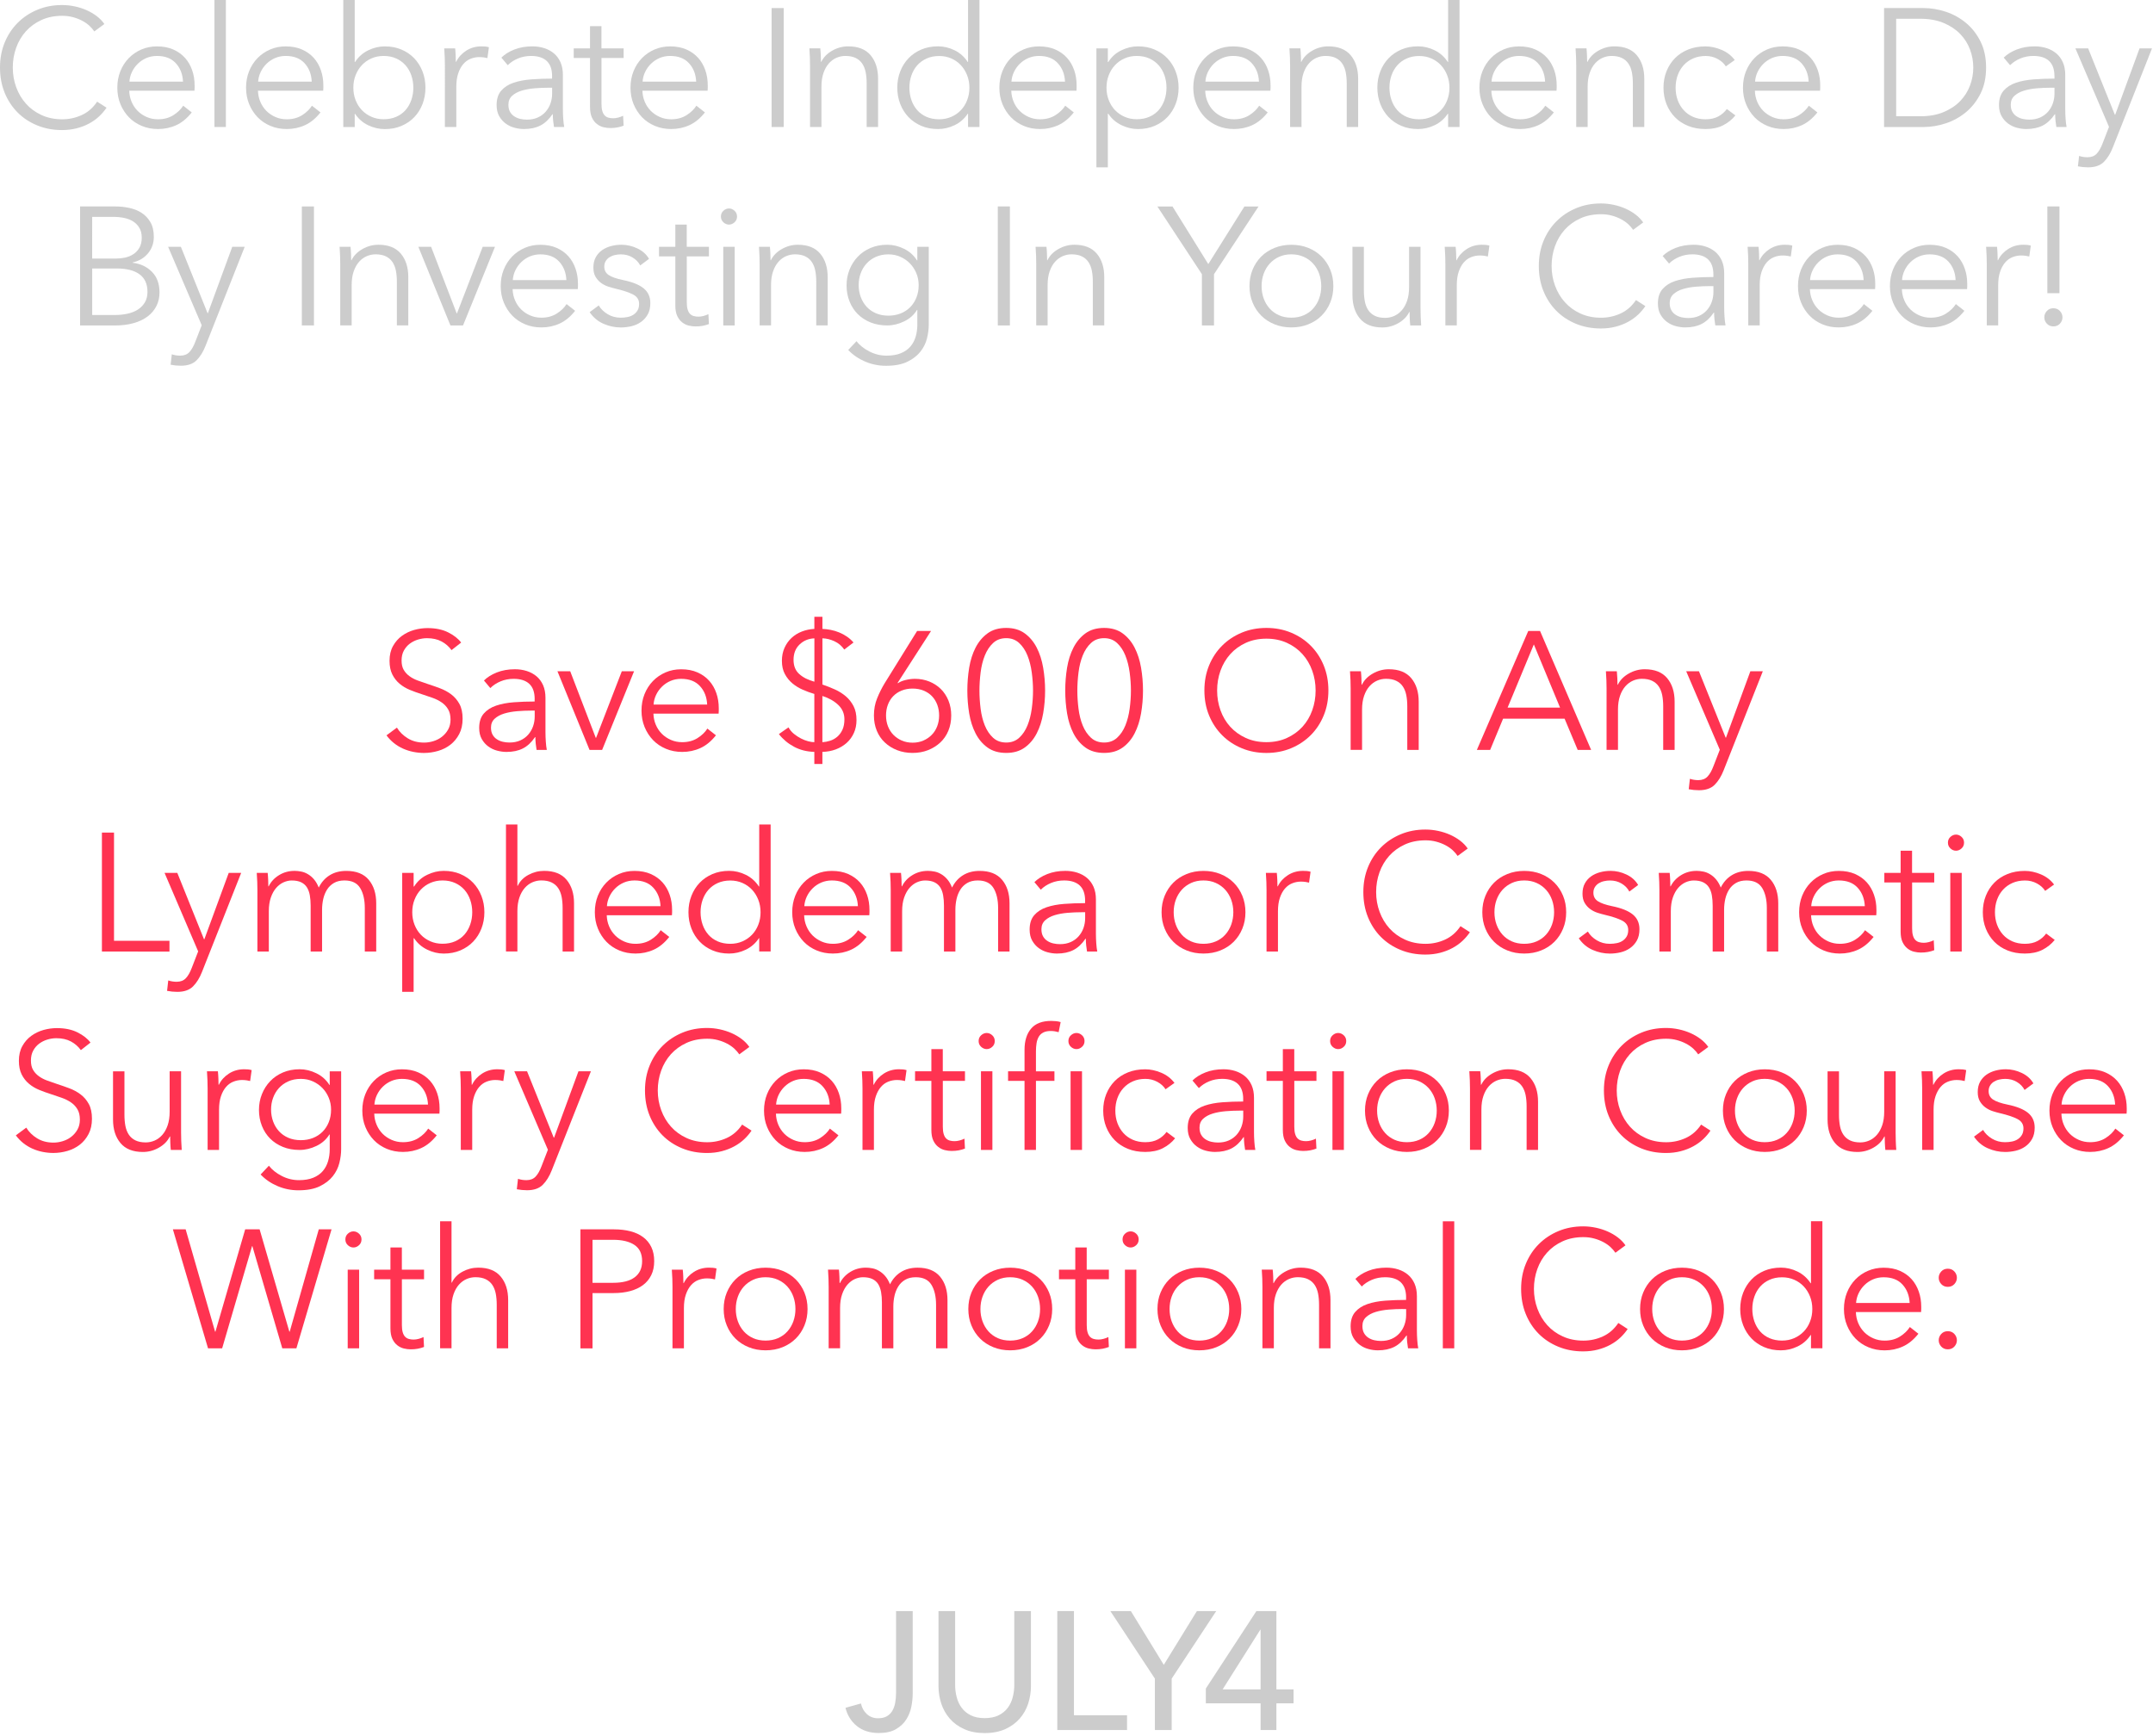 <?xml version="1.0" encoding="utf-8"?>
<!-- Generator: Adobe Illustrator 27.6.1, SVG Export Plug-In . SVG Version: 6.00 Build 0)  -->
<svg version="1.1" xmlns="http://www.w3.org/2000/svg" xmlns:xlink="http://www.w3.org/1999/xlink" x="0px" y="0px"
	 viewBox="0 0 691.88 558" style="enable-background:new 0 0 691.88 558;" xml:space="preserve">
<style type="text/css">
	.st0{fill:#CCCCCC;}
	.st1{fill:#FF3351;}
</style>
<g id="Layer_1">
	<g>
		<path class="st0" d="M34.24,34.61c-0.65,0.97-1.43,1.89-2.35,2.76S29.91,39,28.7,39.66c-1.21,0.66-2.54,1.18-4,1.56
			c-1.46,0.38-3.05,0.58-4.78,0.58c-2.88,0-5.54-0.5-7.99-1.51c-2.45-1.01-4.55-2.4-6.32-4.19c-1.76-1.78-3.14-3.9-4.13-6.34
			C0.49,27.31,0,24.62,0,21.71s0.5-5.6,1.51-8.05c1.01-2.45,2.4-4.56,4.19-6.34c1.78-1.78,3.89-3.18,6.32-4.19
			c2.43-1.01,5.07-1.51,7.91-1.51c1.4,0,2.78,0.15,4.13,0.44c1.35,0.29,2.62,0.7,3.81,1.23c1.19,0.53,2.27,1.17,3.24,1.91
			c0.97,0.74,1.78,1.58,2.43,2.52l-3.24,2.38c-0.4-0.61-0.93-1.22-1.59-1.84c-0.67-0.61-1.45-1.15-2.35-1.62
			c-0.9-0.47-1.88-0.85-2.94-1.13c-1.06-0.29-2.21-0.43-3.43-0.43c-2.48,0-4.71,0.45-6.67,1.35c-1.96,0.9-3.63,2.11-5,3.63
			c-1.37,1.53-2.41,3.29-3.13,5.3c-0.72,2.01-1.08,4.13-1.08,6.35c0,2.23,0.37,4.34,1.11,6.35c0.74,2.01,1.79,3.78,3.16,5.3
			c1.37,1.53,3.03,2.74,5,3.63c1.96,0.9,4.17,1.35,6.61,1.35c2.2,0,4.28-0.45,6.26-1.35c1.98-0.9,3.64-2.34,4.97-4.32L34.24,34.61z"
			/>
		<path class="st0" d="M62.54,27.43c0,0.25,0,0.52,0,0.81c0,0.29-0.02,0.59-0.05,0.92H41.53c0.04,1.26,0.29,2.45,0.76,3.56
			c0.47,1.12,1.12,2.09,1.94,2.92c0.83,0.83,1.8,1.48,2.92,1.97c1.12,0.49,2.32,0.73,3.62,0.73c1.91,0,3.55-0.44,4.94-1.32
			c1.39-0.88,2.44-1.9,3.16-3.05l2.75,2.16c-1.51,1.91-3.18,3.28-4.99,4.1c-1.82,0.83-3.77,1.24-5.86,1.24c-1.87,0-3.61-0.33-5.21-1
			c-1.6-0.67-2.98-1.59-4.13-2.78c-1.15-1.19-2.06-2.59-2.73-4.21c-0.67-1.62-1-3.38-1-5.29c0-1.91,0.32-3.67,0.97-5.29
			c0.65-1.62,1.55-3.02,2.7-4.21c1.15-1.19,2.5-2.11,4.05-2.78c1.55-0.67,3.22-1,5.02-1c1.98,0,3.73,0.33,5.24,1
			c1.51,0.67,2.77,1.57,3.78,2.7c1.01,1.13,1.77,2.46,2.29,3.97C62.28,24.08,62.54,25.7,62.54,27.43z M58.81,26.24
			c-0.11-2.38-0.87-4.35-2.3-5.91c-1.42-1.57-3.45-2.35-6.07-2.35c-1.22,0-2.36,0.23-3.4,0.67c-1.04,0.45-1.96,1.06-2.75,1.84
			c-0.79,0.77-1.42,1.66-1.89,2.65c-0.47,0.99-0.74,2.02-0.81,3.1H58.81z"/>
		<path class="st0" d="M72.59,40.82h-3.67V0h3.67V40.82z"/>
		<path class="st0" d="M103.91,27.43c0,0.25,0,0.52,0,0.81c0,0.29-0.02,0.59-0.05,0.92H82.9c0.04,1.26,0.29,2.45,0.76,3.56
			c0.47,1.12,1.12,2.09,1.94,2.92c0.83,0.83,1.8,1.48,2.92,1.97c1.12,0.49,2.32,0.73,3.62,0.73c1.91,0,3.55-0.44,4.94-1.32
			c1.39-0.88,2.44-1.9,3.16-3.05l2.75,2.16c-1.51,1.91-3.18,3.28-4.99,4.1c-1.82,0.83-3.77,1.24-5.86,1.24c-1.87,0-3.61-0.33-5.21-1
			c-1.6-0.67-2.98-1.59-4.13-2.78c-1.15-1.19-2.06-2.59-2.73-4.21c-0.67-1.62-1-3.38-1-5.29c0-1.91,0.32-3.67,0.97-5.29
			c0.65-1.62,1.55-3.02,2.7-4.21c1.15-1.19,2.5-2.11,4.05-2.78c1.55-0.67,3.22-1,5.02-1c1.98,0,3.73,0.33,5.24,1
			c1.51,0.67,2.77,1.57,3.78,2.7c1.01,1.13,1.77,2.46,2.29,3.97C103.64,24.08,103.91,25.7,103.91,27.43z M100.18,26.24
			c-0.11-2.38-0.87-4.35-2.3-5.91c-1.42-1.57-3.45-2.35-6.07-2.35c-1.22,0-2.36,0.23-3.4,0.67c-1.04,0.45-1.96,1.06-2.75,1.84
			c-0.79,0.77-1.42,1.66-1.89,2.65c-0.47,0.99-0.74,2.02-0.81,3.1H100.18z"/>
		<path class="st0" d="M113.99,36.56v4.27h-3.67V0h3.67v19.93h0.11c1.08-1.66,2.48-2.91,4.21-3.75c1.73-0.85,3.51-1.27,5.35-1.27
			c1.98,0,3.77,0.34,5.37,1.03c1.6,0.68,2.97,1.62,4.1,2.81c1.13,1.19,2.02,2.59,2.65,4.21c0.63,1.62,0.94,3.37,0.94,5.24
			c0,1.87-0.32,3.62-0.94,5.24c-0.63,1.62-1.51,3.02-2.65,4.21c-1.13,1.19-2.5,2.12-4.1,2.81c-1.6,0.68-3.39,1.03-5.37,1.03
			c-1.84,0-3.62-0.41-5.35-1.24c-1.73-0.83-3.13-2.05-4.21-3.67H113.99z M132.83,28.19c0-1.4-0.22-2.73-0.65-3.97
			s-1.05-2.32-1.86-3.24c-0.81-0.92-1.81-1.65-3-2.19c-1.19-0.54-2.54-0.81-4.05-0.81c-1.4,0-2.7,0.26-3.89,0.78
			c-1.19,0.52-2.21,1.24-3.08,2.16c-0.86,0.92-1.54,2-2.02,3.24c-0.49,1.24-0.73,2.58-0.73,4.02c0,1.44,0.24,2.78,0.73,4.02
			c0.49,1.24,1.16,2.31,2.02,3.21c0.86,0.9,1.89,1.61,3.08,2.13c1.19,0.52,2.48,0.78,3.89,0.78c1.51,0,2.86-0.26,4.05-0.78
			c1.19-0.52,2.19-1.24,3-2.16c0.81-0.92,1.43-2,1.86-3.24S132.83,29.59,132.83,28.19z"/>
		<path class="st0" d="M142.92,18.47c-0.04-1.08-0.09-2.05-0.16-2.92h3.51c0.07,0.68,0.13,1.44,0.16,2.27
			c0.04,0.83,0.05,1.51,0.05,2.05h0.11c0.72-1.48,1.8-2.67,3.24-3.59c1.44-0.92,3.06-1.38,4.86-1.38c0.47,0,0.89,0.02,1.27,0.05
			c0.38,0.04,0.76,0.11,1.16,0.22l-0.49,3.51c-0.22-0.07-0.58-0.14-1.08-0.22c-0.5-0.07-1.01-0.11-1.51-0.11
			c-0.97,0-1.91,0.18-2.81,0.54c-0.9,0.36-1.68,0.92-2.35,1.7c-0.67,0.77-1.21,1.76-1.62,2.96c-0.41,1.2-0.62,2.65-0.62,4.34v12.93
			h-3.67V21.11C142.97,20.43,142.96,19.55,142.92,18.47z"/>
		<path class="st0" d="M177.42,24.47c0-2.18-0.58-3.81-1.73-4.88c-1.15-1.07-2.83-1.61-5.02-1.61c-1.51,0-2.92,0.27-4.21,0.81
			c-1.3,0.54-2.39,1.26-3.29,2.16l-2.05-2.43c1.04-1.04,2.42-1.91,4.13-2.59c1.71-0.68,3.65-1.03,5.81-1.03
			c1.37,0,2.65,0.19,3.83,0.57s2.23,0.94,3.13,1.7c0.9,0.76,1.6,1.71,2.11,2.86c0.5,1.15,0.76,2.5,0.76,4.05v11.07
			c0,0.97,0.04,1.98,0.11,3.02c0.07,1.04,0.18,1.93,0.32,2.65h-3.29c-0.11-0.61-0.2-1.28-0.27-2c-0.07-0.72-0.11-1.42-0.11-2.11
			h-0.11c-1.15,1.69-2.46,2.91-3.92,3.65s-3.21,1.11-5.27,1.11c-0.97,0-1.97-0.14-3-0.41c-1.03-0.27-1.96-0.71-2.81-1.33
			c-0.85-0.61-1.55-1.41-2.11-2.38c-0.56-0.98-0.84-2.17-0.84-3.58c0-1.95,0.49-3.49,1.48-4.63c0.99-1.14,2.31-1.99,3.97-2.55
			c1.66-0.56,3.55-0.92,5.7-1.08c2.14-0.16,4.36-0.24,6.67-0.24V24.47z M176.34,28.19c-1.51,0-3.03,0.06-4.56,0.19
			c-1.53,0.13-2.92,0.38-4.16,0.76c-1.24,0.38-2.26,0.93-3.05,1.65c-0.79,0.72-1.19,1.67-1.19,2.86c0,0.9,0.17,1.66,0.51,2.27
			c0.34,0.61,0.8,1.11,1.38,1.48c0.58,0.38,1.21,0.65,1.92,0.81c0.7,0.16,1.41,0.24,2.13,0.24c1.3,0,2.45-0.22,3.46-0.67
			c1.01-0.45,1.85-1.06,2.54-1.84c0.68-0.77,1.21-1.66,1.57-2.67c0.36-1.01,0.54-2.07,0.54-3.19v-1.89H176.34z"/>
		<path class="st0" d="M200.42,18.63h-7.13v14.74c0,0.94,0.09,1.71,0.27,2.32c0.18,0.61,0.44,1.09,0.78,1.43
			c0.34,0.34,0.75,0.58,1.21,0.7c0.47,0.13,0.97,0.19,1.51,0.19c0.5,0,1.03-0.07,1.59-0.22c0.56-0.14,1.09-0.34,1.59-0.59l0.16,3.19
			c-0.65,0.25-1.32,0.44-2.02,0.57c-0.7,0.13-1.47,0.19-2.29,0.19c-0.68,0-1.4-0.09-2.16-0.27s-1.46-0.52-2.11-1.03
			c-0.65-0.5-1.18-1.19-1.59-2.05c-0.41-0.86-0.62-2-0.62-3.4V18.63h-5.24v-3.08h5.24V8.42h3.67v7.13h7.13V18.63z"/>
		<path class="st0" d="M227.44,27.43c0,0.25,0,0.52,0,0.81c0,0.29-0.02,0.59-0.05,0.92h-20.95c0.04,1.26,0.29,2.45,0.76,3.56
			c0.47,1.12,1.12,2.09,1.94,2.92c0.83,0.83,1.8,1.48,2.92,1.97c1.12,0.49,2.32,0.73,3.62,0.73c1.91,0,3.55-0.44,4.94-1.32
			c1.39-0.88,2.44-1.9,3.16-3.05l2.75,2.16c-1.51,1.91-3.18,3.28-4.99,4.1c-1.82,0.83-3.77,1.24-5.86,1.24c-1.87,0-3.61-0.33-5.21-1
			c-1.6-0.67-2.98-1.59-4.13-2.78c-1.15-1.19-2.06-2.59-2.73-4.21c-0.67-1.62-1-3.38-1-5.29c0-1.91,0.32-3.67,0.97-5.29
			c0.65-1.62,1.55-3.02,2.7-4.21c1.15-1.19,2.5-2.11,4.05-2.78c1.55-0.67,3.22-1,5.02-1c1.98,0,3.73,0.33,5.24,1
			c1.51,0.67,2.77,1.57,3.78,2.7c1.01,1.13,1.77,2.46,2.29,3.97C227.18,24.08,227.44,25.7,227.44,27.43z M223.72,26.24
			c-0.11-2.38-0.87-4.35-2.3-5.91c-1.42-1.57-3.45-2.35-6.07-2.35c-1.22,0-2.36,0.23-3.4,0.67c-1.04,0.45-1.96,1.06-2.75,1.84
			c-0.79,0.77-1.42,1.66-1.89,2.65c-0.47,0.99-0.74,2.02-0.81,3.1H223.72z"/>
		<path class="st0" d="M251.85,40.82h-3.89V2.59h3.89V40.82z"/>
		<path class="st0" d="M263.61,15.55c0.07,0.68,0.13,1.44,0.16,2.27c0.04,0.83,0.05,1.51,0.05,2.05h0.11
			c0.72-1.48,1.89-2.67,3.51-3.59c1.62-0.92,3.33-1.38,5.13-1.38c3.2,0,5.61,0.95,7.21,2.86c1.6,1.91,2.4,4.43,2.4,7.56v15.5h-3.67
			V26.84c0-1.33-0.11-2.54-0.32-3.62c-0.22-1.08-0.59-2.01-1.11-2.78c-0.52-0.77-1.22-1.38-2.11-1.81
			c-0.88-0.43-1.99-0.65-3.32-0.65c-0.97,0-1.92,0.2-2.83,0.59c-0.92,0.4-1.74,1-2.46,1.81c-0.72,0.81-1.3,1.84-1.73,3.08
			c-0.43,1.24-0.65,2.71-0.65,4.4v12.96h-3.67V21.11c0-0.68-0.02-1.57-0.05-2.65c-0.04-1.08-0.09-2.05-0.16-2.92H263.61z"/>
		<path class="st0" d="M310.98,36.56c-1.08,1.62-2.48,2.84-4.21,3.67c-1.73,0.83-3.51,1.24-5.35,1.24c-1.98,0-3.77-0.34-5.37-1.03
			c-1.6-0.68-2.97-1.62-4.1-2.81c-1.13-1.19-2.02-2.59-2.65-4.21c-0.63-1.62-0.95-3.37-0.95-5.24c0-1.87,0.31-3.62,0.95-5.24
			c0.63-1.62,1.51-3.02,2.65-4.21c1.13-1.19,2.5-2.12,4.1-2.81c1.6-0.68,3.39-1.03,5.37-1.03c1.84,0,3.62,0.42,5.35,1.27
			c1.73,0.85,3.13,2.1,4.21,3.75h0.11V0h3.67v40.82h-3.67v-4.27H310.98z M292.24,28.19c0,1.4,0.22,2.73,0.65,3.97
			s1.05,2.32,1.86,3.24c0.81,0.92,1.81,1.64,3,2.16c1.19,0.52,2.54,0.78,4.05,0.78c1.4,0,2.7-0.26,3.89-0.78
			c1.19-0.52,2.21-1.23,3.08-2.13c0.86-0.9,1.54-1.97,2.02-3.21c0.49-1.24,0.73-2.58,0.73-4.02c0-1.44-0.24-2.78-0.73-4.02
			c-0.49-1.24-1.16-2.32-2.02-3.24c-0.86-0.92-1.89-1.64-3.08-2.16c-1.19-0.52-2.48-0.78-3.89-0.78c-1.51,0-2.86,0.27-4.05,0.81
			c-1.19,0.54-2.19,1.27-3,2.19c-0.81,0.92-1.43,2-1.86,3.24S292.24,26.78,292.24,28.19z"/>
		<path class="st0" d="M345.98,27.43c0,0.25,0,0.52,0,0.81c0,0.29-0.02,0.59-0.05,0.92h-20.95c0.04,1.26,0.29,2.45,0.76,3.56
			c0.47,1.12,1.12,2.09,1.94,2.92c0.83,0.83,1.8,1.48,2.92,1.97c1.12,0.49,2.32,0.73,3.62,0.73c1.91,0,3.55-0.44,4.94-1.32
			c1.39-0.88,2.44-1.9,3.16-3.05l2.75,2.16c-1.51,1.91-3.18,3.28-4.99,4.1c-1.82,0.83-3.77,1.24-5.86,1.24c-1.87,0-3.61-0.33-5.21-1
			c-1.6-0.67-2.98-1.59-4.13-2.78c-1.15-1.19-2.06-2.59-2.73-4.21c-0.67-1.62-1-3.38-1-5.29c0-1.91,0.32-3.67,0.97-5.29
			c0.65-1.62,1.55-3.02,2.7-4.21c1.15-1.19,2.5-2.11,4.05-2.78c1.55-0.67,3.22-1,5.02-1c1.98,0,3.73,0.33,5.24,1
			c1.51,0.67,2.77,1.57,3.78,2.7c1.01,1.13,1.77,2.46,2.29,3.97C345.72,24.08,345.98,25.7,345.98,27.43z M342.25,26.24
			c-0.11-2.38-0.87-4.35-2.3-5.91c-1.42-1.57-3.45-2.35-6.07-2.35c-1.22,0-2.36,0.23-3.4,0.67c-1.04,0.45-1.96,1.06-2.75,1.84
			c-0.79,0.77-1.42,1.66-1.89,2.65c-0.47,0.99-0.74,2.02-0.81,3.1H342.25z"/>
		<path class="st0" d="M356.01,53.78h-3.67V15.55h3.67v4.37h0.16c1.04-1.66,2.44-2.91,4.19-3.75c1.75-0.85,3.52-1.27,5.32-1.27
			c1.98,0,3.77,0.34,5.37,1.03c1.6,0.68,2.97,1.62,4.1,2.81c1.13,1.19,2.02,2.59,2.65,4.21c0.63,1.62,0.95,3.37,0.95,5.24
			c0,1.87-0.32,3.62-0.95,5.24c-0.63,1.62-1.51,3.02-2.65,4.21c-1.13,1.19-2.5,2.12-4.1,2.81c-1.6,0.68-3.39,1.03-5.37,1.03
			c-1.8,0-3.57-0.42-5.32-1.27c-1.75-0.85-3.14-2.06-4.19-3.65h-0.16V53.78z M374.86,28.19c0-1.4-0.22-2.73-0.65-3.97
			s-1.05-2.32-1.86-3.24c-0.81-0.92-1.81-1.65-3-2.19c-1.19-0.54-2.54-0.81-4.05-0.81c-1.4,0-2.7,0.26-3.89,0.78
			c-1.19,0.52-2.21,1.24-3.08,2.16s-1.54,2-2.02,3.24c-0.49,1.24-0.73,2.58-0.73,4.02c0,1.44,0.24,2.78,0.73,4.02
			c0.49,1.24,1.16,2.31,2.02,3.21c0.86,0.9,1.89,1.61,3.08,2.13c1.19,0.52,2.48,0.78,3.89,0.78c1.51,0,2.86-0.26,4.05-0.78
			c1.19-0.52,2.19-1.24,3-2.16c0.81-0.92,1.43-2,1.86-3.24S374.86,29.59,374.86,28.19z"/>
		<path class="st0" d="M408.3,27.43c0,0.25,0,0.52,0,0.81c0,0.29-0.02,0.59-0.05,0.92H387.3c0.04,1.26,0.29,2.45,0.76,3.56
			c0.47,1.12,1.12,2.09,1.94,2.92c0.83,0.83,1.8,1.48,2.92,1.97c1.12,0.49,2.32,0.73,3.62,0.73c1.91,0,3.55-0.44,4.94-1.32
			c1.39-0.88,2.44-1.9,3.16-3.05l2.75,2.16c-1.51,1.91-3.18,3.28-4.99,4.1c-1.82,0.83-3.77,1.24-5.86,1.24c-1.87,0-3.61-0.33-5.21-1
			c-1.6-0.67-2.98-1.59-4.13-2.78c-1.15-1.19-2.06-2.59-2.73-4.21c-0.67-1.62-1-3.38-1-5.29c0-1.91,0.32-3.67,0.97-5.29
			c0.65-1.62,1.55-3.02,2.7-4.21c1.15-1.19,2.5-2.11,4.05-2.78c1.55-0.67,3.22-1,5.02-1c1.98,0,3.73,0.33,5.24,1
			c1.51,0.67,2.77,1.57,3.78,2.7c1.01,1.13,1.77,2.46,2.29,3.97C408.04,24.08,408.3,25.7,408.3,27.43z M404.58,26.24
			c-0.11-2.38-0.87-4.35-2.3-5.91c-1.42-1.57-3.45-2.35-6.07-2.35c-1.22,0-2.36,0.23-3.4,0.67c-1.04,0.45-1.96,1.06-2.75,1.84
			c-0.79,0.77-1.42,1.66-1.89,2.65c-0.47,0.99-0.74,2.02-0.81,3.1H404.58z"/>
		<path class="st0" d="M417.88,15.55c0.07,0.68,0.13,1.44,0.16,2.27c0.04,0.83,0.05,1.51,0.05,2.05h0.11
			c0.72-1.48,1.89-2.67,3.51-3.59c1.62-0.92,3.33-1.38,5.13-1.38c3.2,0,5.61,0.95,7.21,2.86c1.6,1.91,2.4,4.43,2.4,7.56v15.5h-3.67
			V26.84c0-1.33-0.11-2.54-0.32-3.62c-0.22-1.08-0.59-2.01-1.11-2.78c-0.52-0.77-1.22-1.38-2.11-1.81
			c-0.88-0.43-1.99-0.65-3.32-0.65c-0.97,0-1.92,0.2-2.83,0.59c-0.92,0.4-1.74,1-2.46,1.81c-0.72,0.81-1.3,1.84-1.73,3.08
			c-0.43,1.24-0.65,2.71-0.65,4.4v12.96h-3.67V21.11c0-0.68-0.02-1.57-0.05-2.65c-0.04-1.08-0.09-2.05-0.16-2.92H417.88z"/>
		<path class="st0" d="M465.25,36.56c-1.08,1.62-2.48,2.84-4.21,3.67c-1.73,0.83-3.51,1.24-5.35,1.24c-1.98,0-3.77-0.34-5.37-1.03
			c-1.6-0.68-2.97-1.62-4.1-2.81c-1.13-1.19-2.02-2.59-2.65-4.21c-0.63-1.62-0.95-3.37-0.95-5.24c0-1.87,0.31-3.62,0.95-5.24
			c0.63-1.62,1.51-3.02,2.65-4.21c1.13-1.19,2.5-2.12,4.1-2.81c1.6-0.68,3.39-1.03,5.37-1.03c1.84,0,3.62,0.42,5.35,1.27
			c1.73,0.85,3.13,2.1,4.21,3.75h0.11V0h3.67v40.82h-3.67v-4.27H465.25z M446.51,28.19c0,1.4,0.22,2.73,0.65,3.97
			s1.05,2.32,1.86,3.24c0.81,0.92,1.81,1.64,3,2.16c1.19,0.52,2.54,0.78,4.05,0.78c1.4,0,2.7-0.26,3.89-0.78
			c1.19-0.52,2.21-1.23,3.08-2.13c0.86-0.9,1.54-1.97,2.02-3.21c0.49-1.24,0.73-2.58,0.73-4.02c0-1.44-0.24-2.78-0.73-4.02
			c-0.49-1.24-1.16-2.32-2.02-3.24c-0.86-0.92-1.89-1.64-3.08-2.16c-1.19-0.52-2.48-0.78-3.89-0.78c-1.51,0-2.86,0.27-4.05,0.81
			c-1.19,0.54-2.19,1.27-3,2.19c-0.81,0.92-1.43,2-1.86,3.24S446.51,26.78,446.51,28.19z"/>
		<path class="st0" d="M500.25,27.43c0,0.25,0,0.52,0,0.81c0,0.29-0.02,0.59-0.05,0.92h-20.95c0.04,1.26,0.29,2.45,0.76,3.56
			c0.47,1.12,1.12,2.09,1.94,2.92c0.83,0.83,1.8,1.48,2.92,1.97c1.12,0.49,2.32,0.73,3.62,0.73c1.91,0,3.55-0.44,4.94-1.32
			c1.39-0.88,2.44-1.9,3.16-3.05l2.75,2.16c-1.51,1.91-3.18,3.28-4.99,4.1c-1.82,0.83-3.77,1.24-5.86,1.24c-1.87,0-3.61-0.33-5.21-1
			c-1.6-0.67-2.98-1.59-4.13-2.78c-1.15-1.19-2.06-2.59-2.73-4.21c-0.67-1.62-1-3.38-1-5.29c0-1.91,0.32-3.67,0.97-5.29
			c0.65-1.62,1.55-3.02,2.7-4.21c1.15-1.19,2.5-2.11,4.05-2.78c1.55-0.67,3.22-1,5.02-1c1.98,0,3.73,0.33,5.24,1
			c1.51,0.67,2.77,1.57,3.78,2.7c1.01,1.13,1.77,2.46,2.29,3.97C499.99,24.08,500.25,25.7,500.25,27.43z M496.53,26.24
			c-0.11-2.38-0.87-4.35-2.3-5.91c-1.42-1.57-3.45-2.35-6.07-2.35c-1.22,0-2.36,0.23-3.4,0.67c-1.04,0.45-1.96,1.06-2.75,1.84
			c-0.79,0.77-1.42,1.66-1.89,2.65c-0.47,0.99-0.74,2.02-0.81,3.1H496.53z"/>
		<path class="st0" d="M509.83,15.55c0.07,0.68,0.13,1.44,0.16,2.27c0.04,0.83,0.05,1.51,0.05,2.05h0.11
			c0.72-1.48,1.89-2.67,3.51-3.59s3.33-1.38,5.13-1.38c3.2,0,5.61,0.95,7.21,2.86c1.6,1.91,2.4,4.43,2.4,7.56v15.5h-3.67V26.84
			c0-1.33-0.11-2.54-0.32-3.62s-0.58-2.01-1.11-2.78c-0.52-0.77-1.22-1.38-2.11-1.81c-0.88-0.43-1.99-0.65-3.32-0.65
			c-0.97,0-1.92,0.2-2.83,0.59c-0.92,0.4-1.74,1-2.46,1.81c-0.72,0.81-1.3,1.84-1.73,3.08c-0.43,1.24-0.65,2.71-0.65,4.4v12.96
			h-3.67V21.11c0-0.68-0.02-1.57-0.05-2.65c-0.04-1.08-0.09-2.05-0.16-2.92H509.83z"/>
		<path class="st0" d="M554.61,21.33c-0.61-0.97-1.5-1.77-2.67-2.4c-1.17-0.63-2.44-0.94-3.81-0.94c-1.48,0-2.81,0.26-4,0.78
			c-1.19,0.52-2.21,1.24-3.05,2.16s-1.49,2-1.94,3.24c-0.45,1.24-0.67,2.58-0.67,4.02c0,1.44,0.22,2.77,0.67,4
			c0.45,1.22,1.09,2.29,1.92,3.21c0.83,0.92,1.84,1.64,3.02,2.16c1.19,0.52,2.52,0.78,4,0.78c1.62,0,2.99-0.31,4.1-0.92
			c1.12-0.61,2.03-1.4,2.75-2.38l2.75,2.05c-1.08,1.33-2.4,2.39-3.97,3.19s-3.45,1.19-5.64,1.19c-2.05,0-3.91-0.33-5.56-1
			c-1.66-0.67-3.07-1.59-4.24-2.78c-1.17-1.19-2.08-2.59-2.73-4.21c-0.65-1.62-0.97-3.38-0.97-5.29c0-1.91,0.32-3.67,0.97-5.29
			c0.65-1.62,1.56-3.02,2.73-4.21c1.17-1.19,2.58-2.11,4.24-2.78c1.66-0.67,3.51-1,5.56-1c1.69,0,3.41,0.37,5.16,1.11
			c1.75,0.74,3.16,1.83,4.24,3.27L554.61,21.33z"/>
		<path class="st0" d="M584.94,27.43c0,0.25,0,0.52,0,0.81c0,0.29-0.02,0.59-0.05,0.92h-20.95c0.04,1.26,0.29,2.45,0.76,3.56
			c0.47,1.12,1.12,2.09,1.94,2.92c0.83,0.83,1.8,1.48,2.92,1.97c1.12,0.49,2.32,0.73,3.62,0.73c1.91,0,3.55-0.44,4.94-1.32
			c1.38-0.88,2.44-1.9,3.16-3.05l2.75,2.16c-1.51,1.91-3.18,3.28-4.99,4.1c-1.82,0.83-3.77,1.24-5.86,1.24c-1.87,0-3.61-0.33-5.21-1
			c-1.6-0.67-2.98-1.59-4.13-2.78c-1.15-1.19-2.06-2.59-2.73-4.21c-0.67-1.62-1-3.38-1-5.29c0-1.91,0.32-3.67,0.97-5.29
			c0.65-1.62,1.55-3.02,2.7-4.21s2.5-2.11,4.05-2.78c1.55-0.67,3.22-1,5.02-1c1.98,0,3.73,0.33,5.24,1c1.51,0.67,2.77,1.57,3.78,2.7
			c1.01,1.13,1.77,2.46,2.29,3.97C584.68,24.08,584.94,25.7,584.94,27.43z M581.22,26.24c-0.11-2.38-0.87-4.35-2.3-5.91
			c-1.42-1.57-3.45-2.35-6.07-2.35c-1.22,0-2.36,0.23-3.4,0.67c-1.04,0.45-1.96,1.06-2.75,1.84c-0.79,0.77-1.42,1.66-1.89,2.65
			c-0.47,0.99-0.74,2.02-0.81,3.1H581.22z"/>
		<path class="st0" d="M605.46,2.59h12.69c2.38,0,4.76,0.4,7.16,1.19c2.39,0.79,4.55,1.99,6.48,3.59c1.93,1.6,3.48,3.6,4.67,5.99
			c1.19,2.39,1.78,5.18,1.78,8.34c0,3.2-0.59,5.99-1.78,8.37s-2.75,4.37-4.67,5.97c-1.93,1.6-4.09,2.8-6.48,3.59
			c-2.39,0.79-4.78,1.19-7.16,1.19h-12.69V2.59z M609.35,37.37h7.72c2.88,0,5.39-0.45,7.53-1.35c2.14-0.9,3.92-2.08,5.32-3.54
			c1.4-1.46,2.46-3.12,3.16-5c0.7-1.87,1.05-3.8,1.05-5.78c0-1.98-0.35-3.91-1.05-5.78c-0.7-1.87-1.75-3.54-3.16-5
			c-1.4-1.46-3.18-2.64-5.32-3.54c-2.14-0.9-4.65-1.35-7.53-1.35h-7.72V37.37z"/>
		<path class="st0" d="M660.21,24.47c0-2.18-0.58-3.81-1.73-4.88c-1.15-1.07-2.83-1.61-5.02-1.61c-1.51,0-2.92,0.27-4.21,0.81
			c-1.3,0.54-2.39,1.26-3.29,2.16l-2.05-2.43c1.04-1.04,2.42-1.91,4.13-2.59c1.71-0.68,3.65-1.03,5.81-1.03
			c1.37,0,2.65,0.19,3.83,0.57s2.23,0.94,3.13,1.7c0.9,0.76,1.6,1.71,2.11,2.86c0.5,1.15,0.76,2.5,0.76,4.05v11.07
			c0,0.97,0.04,1.98,0.11,3.02c0.07,1.04,0.18,1.93,0.32,2.65h-3.29c-0.11-0.61-0.2-1.28-0.27-2c-0.07-0.72-0.11-1.42-0.11-2.11
			h-0.11c-1.15,1.69-2.46,2.91-3.91,3.65c-1.46,0.74-3.21,1.11-5.27,1.11c-0.97,0-1.97-0.14-3-0.41c-1.03-0.27-1.96-0.71-2.81-1.33
			s-1.55-1.41-2.11-2.38c-0.56-0.98-0.84-2.17-0.84-3.58c0-1.95,0.49-3.49,1.49-4.63c0.99-1.14,2.31-1.99,3.97-2.55
			c1.66-0.56,3.55-0.92,5.7-1.08c2.14-0.16,4.36-0.24,6.67-0.24V24.47z M659.13,28.19c-1.51,0-3.03,0.06-4.56,0.19
			c-1.53,0.13-2.92,0.38-4.16,0.76s-2.26,0.93-3.05,1.65c-0.79,0.72-1.19,1.67-1.19,2.86c0,0.9,0.17,1.66,0.51,2.27
			c0.34,0.61,0.8,1.11,1.38,1.48c0.58,0.38,1.21,0.65,1.92,0.81c0.7,0.16,1.41,0.24,2.13,0.24c1.29,0,2.45-0.22,3.46-0.67
			c1.01-0.45,1.85-1.06,2.54-1.84c0.68-0.77,1.21-1.66,1.57-2.67c0.36-1.01,0.54-2.07,0.54-3.19v-1.89H659.13z"/>
		<path class="st0" d="M679.62,36.88h0.11l7.83-21.33h4l-12.58,31.81c-0.76,1.94-1.72,3.5-2.89,4.67c-1.17,1.17-2.85,1.75-5.05,1.75
			c-1.12,0-2.21-0.11-3.29-0.32l0.38-3.35c0.86,0.29,1.76,0.43,2.7,0.43c1.26,0,2.25-0.39,2.97-1.16c0.72-0.77,1.35-1.88,1.89-3.32
			l2.05-5.29l-10.8-25.22h4.1L679.62,36.88z"/>
		<path class="st0" d="M25.73,66.35h11.39c1.44,0,2.9,0.15,4.37,0.46c1.48,0.31,2.8,0.83,3.97,1.57c1.17,0.74,2.12,1.74,2.86,3
			c0.74,1.26,1.11,2.84,1.11,4.75c0,2.02-0.62,3.77-1.85,5.27c-1.23,1.49-2.88,2.48-4.94,2.94v0.11c2.48,0.29,4.54,1.25,6.17,2.89
			c1.63,1.64,2.45,3.86,2.45,6.67c0,1.58-0.33,3.03-1,4.35c-0.66,1.31-1.61,2.43-2.83,3.35s-2.71,1.63-4.47,2.13
			c-1.76,0.5-3.74,0.76-5.93,0.76H25.73V66.35z M29.62,83.09h7.83c0.94,0,1.88-0.11,2.83-0.32c0.95-0.22,1.83-0.58,2.62-1.11
			c0.79-0.52,1.43-1.22,1.92-2.08c0.49-0.86,0.73-1.93,0.73-3.19c0-1.22-0.24-2.26-0.73-3.1c-0.49-0.85-1.14-1.54-1.97-2.08
			c-0.83-0.54-1.8-0.93-2.92-1.16c-1.12-0.23-2.3-0.35-3.56-0.35h-6.75V83.09z M29.62,101.24h7.24c1.4,0,2.74-0.13,4.02-0.4
			c1.28-0.27,2.39-0.7,3.35-1.3c0.95-0.59,1.72-1.37,2.3-2.32c0.58-0.95,0.86-2.1,0.86-3.43c0-2.52-0.86-4.4-2.56-5.64
			c-1.71-1.24-4.13-1.86-7.26-1.86h-7.94V101.24z"/>
		<path class="st0" d="M66.7,100.64h0.11l7.83-21.33h4l-12.58,31.81c-0.76,1.94-1.72,3.5-2.89,4.67c-1.17,1.17-2.85,1.75-5.05,1.75
			c-1.12,0-2.21-0.11-3.29-0.32l0.38-3.35c0.86,0.29,1.76,0.43,2.7,0.43c1.26,0,2.25-0.39,2.97-1.16c0.72-0.77,1.35-1.88,1.89-3.32
			l2.05-5.29l-10.8-25.22h4.1L66.7,100.64z"/>
		<path class="st0" d="M100.89,104.59H97V66.35h3.89V104.59z"/>
		<path class="st0" d="M112.64,79.31c0.07,0.68,0.13,1.44,0.16,2.27c0.04,0.83,0.05,1.51,0.05,2.05h0.11
			c0.72-1.48,1.89-2.67,3.51-3.59c1.62-0.92,3.33-1.38,5.13-1.38c3.2,0,5.61,0.95,7.21,2.86c1.6,1.91,2.4,4.43,2.4,7.56v15.5h-3.67
			V90.6c0-1.33-0.11-2.54-0.32-3.62c-0.22-1.08-0.59-2.01-1.11-2.78c-0.52-0.77-1.22-1.38-2.11-1.81c-0.88-0.43-1.99-0.65-3.32-0.65
			c-0.97,0-1.92,0.2-2.83,0.59c-0.92,0.4-1.74,1-2.46,1.81c-0.72,0.81-1.3,1.84-1.73,3.08c-0.43,1.24-0.65,2.71-0.65,4.4v12.96
			h-3.67V84.88c0-0.68-0.02-1.57-0.05-2.65c-0.04-1.08-0.09-2.05-0.16-2.92H112.64z"/>
		<path class="st0" d="M148.8,104.59h-4.05l-10.31-25.27h4.1l8.21,21.38h0.11l8.26-21.38h3.94L148.8,104.59z"/>
		<path class="st0" d="M185.73,91.19c0,0.25,0,0.52,0,0.81c0,0.29-0.02,0.59-0.05,0.92h-20.95c0.04,1.26,0.29,2.45,0.76,3.56
			c0.47,1.12,1.12,2.09,1.94,2.92c0.83,0.83,1.8,1.48,2.92,1.97c1.12,0.49,2.32,0.73,3.62,0.73c1.91,0,3.55-0.44,4.94-1.32
			c1.39-0.88,2.44-1.9,3.16-3.05l2.75,2.16c-1.51,1.91-3.18,3.28-4.99,4.1c-1.82,0.83-3.77,1.24-5.86,1.24c-1.87,0-3.61-0.33-5.21-1
			c-1.6-0.67-2.98-1.59-4.13-2.78c-1.15-1.19-2.06-2.59-2.73-4.21c-0.67-1.62-1-3.38-1-5.29c0-1.91,0.32-3.67,0.97-5.29
			c0.65-1.62,1.55-3.02,2.7-4.21c1.15-1.19,2.5-2.11,4.05-2.78c1.55-0.67,3.22-1,5.02-1c1.98,0,3.73,0.33,5.24,1
			c1.51,0.67,2.77,1.57,3.78,2.7c1.01,1.13,1.77,2.46,2.29,3.97C185.47,87.85,185.73,89.47,185.73,91.19z M182.01,90.01
			c-0.11-2.38-0.87-4.35-2.3-5.91c-1.42-1.57-3.45-2.35-6.07-2.35c-1.22,0-2.36,0.23-3.4,0.67c-1.04,0.45-1.96,1.06-2.75,1.84
			c-0.79,0.77-1.42,1.66-1.89,2.65c-0.47,0.99-0.74,2.02-0.81,3.1H182.01z"/>
		<path class="st0" d="M205.74,85.31c-0.54-1.04-1.36-1.9-2.46-2.56c-1.1-0.67-2.35-1-3.75-1c-0.65,0-1.3,0.07-1.94,0.22
			c-0.65,0.14-1.22,0.38-1.73,0.7c-0.5,0.32-0.91,0.74-1.21,1.24c-0.31,0.5-0.46,1.1-0.46,1.78c0,1.19,0.49,2.1,1.46,2.73
			c0.97,0.63,2.5,1.16,4.59,1.59c2.99,0.61,5.19,1.5,6.62,2.67c1.42,1.17,2.13,2.75,2.13,4.73c0,1.44-0.28,2.66-0.84,3.65
			c-0.56,0.99-1.29,1.8-2.19,2.43c-0.9,0.63-1.92,1.08-3.05,1.35c-1.13,0.27-2.28,0.4-3.43,0.4c-1.91,0-3.76-0.4-5.56-1.19
			c-1.8-0.79-3.28-2.03-4.43-3.73l2.92-2.16c0.65,1.12,1.6,2.05,2.86,2.81c1.26,0.76,2.65,1.13,4.16,1.13
			c0.79,0,1.55-0.07,2.27-0.22c0.72-0.14,1.35-0.4,1.89-0.76c0.54-0.36,0.97-0.82,1.3-1.38c0.32-0.56,0.49-1.25,0.49-2.08
			c0-1.33-0.64-2.33-1.92-3c-1.28-0.67-3.12-1.29-5.54-1.86c-0.76-0.18-1.56-0.4-2.4-0.67c-0.85-0.27-1.63-0.67-2.35-1.19
			c-0.72-0.52-1.31-1.18-1.78-1.97c-0.47-0.79-0.7-1.78-0.7-2.97c0-1.3,0.25-2.4,0.76-3.32c0.5-0.92,1.18-1.67,2.02-2.27
			c0.85-0.59,1.81-1.03,2.89-1.32c1.08-0.29,2.2-0.43,3.35-0.43c1.76,0,3.47,0.4,5.13,1.19c1.66,0.79,2.9,1.91,3.73,3.35
			L205.74,85.31z"/>
		<path class="st0" d="M227.83,82.39h-7.13v14.74c0,0.94,0.09,1.71,0.27,2.32c0.18,0.61,0.44,1.09,0.78,1.43
			c0.34,0.34,0.75,0.58,1.21,0.7c0.47,0.13,0.97,0.19,1.51,0.19c0.5,0,1.03-0.07,1.59-0.22c0.56-0.14,1.09-0.34,1.59-0.59l0.16,3.19
			c-0.65,0.25-1.32,0.44-2.02,0.57c-0.7,0.13-1.47,0.19-2.29,0.19c-0.68,0-1.4-0.09-2.16-0.27s-1.46-0.52-2.11-1.03
			c-0.65-0.5-1.18-1.19-1.59-2.05c-0.41-0.86-0.62-2-0.62-3.4V82.39h-5.24v-3.08h5.24v-7.13h3.67v7.13h7.13V82.39z"/>
		<path class="st0" d="M236.85,69.59c0,0.76-0.27,1.38-0.81,1.86c-0.54,0.49-1.13,0.73-1.78,0.73s-1.24-0.24-1.78-0.73
			c-0.54-0.49-0.81-1.11-0.81-1.86c0-0.76,0.27-1.38,0.81-1.86c0.54-0.49,1.13-0.73,1.78-0.73s1.24,0.24,1.78,0.73
			C236.58,68.22,236.85,68.84,236.85,69.59z M236.1,104.59h-3.67V79.31h3.67V104.59z"/>
		<path class="st0" d="M247.41,79.31c0.07,0.68,0.13,1.44,0.16,2.27c0.04,0.83,0.05,1.51,0.05,2.05h0.11
			c0.72-1.48,1.89-2.67,3.51-3.59c1.62-0.92,3.33-1.38,5.13-1.38c3.2,0,5.61,0.95,7.21,2.86c1.6,1.91,2.4,4.43,2.4,7.56v15.5h-3.67
			V90.6c0-1.33-0.11-2.54-0.32-3.62c-0.22-1.08-0.59-2.01-1.11-2.78c-0.52-0.77-1.22-1.38-2.11-1.81c-0.88-0.43-1.99-0.65-3.32-0.65
			c-0.97,0-1.92,0.2-2.83,0.59c-0.92,0.4-1.74,1-2.46,1.81c-0.72,0.81-1.3,1.84-1.73,3.08c-0.43,1.24-0.65,2.71-0.65,4.4v12.96
			h-3.67V84.88c0-0.68-0.02-1.57-0.05-2.65c-0.04-1.08-0.09-2.05-0.16-2.92H247.41z"/>
		<path class="st0" d="M275.24,109.66c1.01,1.3,2.38,2.39,4.13,3.29c1.75,0.9,3.59,1.35,5.54,1.35c1.8,0,3.33-0.26,4.59-0.78
			c1.26-0.52,2.28-1.23,3.05-2.13c0.77-0.9,1.34-1.95,1.7-3.16c0.36-1.21,0.54-2.49,0.54-3.86v-4.75h-0.11
			c-0.97,1.58-2.35,2.81-4.13,3.67c-1.78,0.86-3.59,1.3-5.43,1.3c-1.98,0-3.77-0.32-5.37-0.97c-1.6-0.65-2.97-1.54-4.1-2.67
			c-1.13-1.13-2.02-2.49-2.65-4.08c-0.63-1.58-0.95-3.29-0.95-5.13c0-1.8,0.31-3.49,0.95-5.08c0.63-1.58,1.51-2.97,2.65-4.16
			c1.13-1.19,2.5-2.12,4.1-2.81c1.6-0.68,3.39-1.03,5.37-1.03c1.84,0,3.64,0.43,5.4,1.3c1.76,0.86,3.15,2.11,4.16,3.73h0.11v-4.37
			h3.67v25.06c0,1.37-0.19,2.83-0.57,4.37c-0.38,1.55-1.08,2.97-2.11,4.27c-1.03,1.3-2.42,2.38-4.19,3.24
			c-1.76,0.86-4.05,1.3-6.86,1.3c-2.34,0-4.57-0.45-6.7-1.35c-2.12-0.9-3.94-2.14-5.45-3.73L275.24,109.66z M275.94,91.63
			c0,1.33,0.22,2.59,0.65,3.78s1.05,2.23,1.86,3.13c0.81,0.9,1.81,1.61,3,2.13c1.19,0.52,2.54,0.78,4.05,0.78
			c1.4,0,2.7-0.23,3.89-0.7c1.19-0.47,2.21-1.13,3.08-2c0.86-0.86,1.54-1.9,2.02-3.1c0.49-1.21,0.73-2.55,0.73-4.02
			c0-1.33-0.24-2.59-0.73-3.78c-0.49-1.19-1.16-2.23-2.02-3.13c-0.86-0.9-1.89-1.62-3.08-2.16c-1.19-0.54-2.48-0.81-3.89-0.81
			c-1.51,0-2.86,0.27-4.05,0.81c-1.19,0.54-2.19,1.26-3,2.16c-0.81,0.9-1.43,1.94-1.86,3.13C276.15,89.03,275.94,90.29,275.94,91.63
			z"/>
		<path class="st0" d="M324.54,104.59h-3.89V66.35h3.89V104.59z"/>
		<path class="st0" d="M336.29,79.31c0.07,0.68,0.13,1.44,0.16,2.27c0.04,0.83,0.05,1.51,0.05,2.05h0.11
			c0.72-1.48,1.89-2.67,3.51-3.59c1.62-0.92,3.33-1.38,5.13-1.38c3.2,0,5.61,0.95,7.21,2.86c1.6,1.91,2.4,4.43,2.4,7.56v15.5h-3.67
			V90.6c0-1.33-0.11-2.54-0.32-3.62c-0.22-1.08-0.59-2.01-1.11-2.78c-0.52-0.77-1.22-1.38-2.11-1.81c-0.88-0.43-1.99-0.65-3.32-0.65
			c-0.97,0-1.92,0.2-2.83,0.59c-0.92,0.4-1.74,1-2.46,1.81c-0.72,0.81-1.3,1.84-1.73,3.08c-0.43,1.24-0.65,2.71-0.65,4.4v12.96H333
			V84.88c0-0.68-0.02-1.57-0.05-2.65c-0.04-1.08-0.09-2.05-0.16-2.92H336.29z"/>
		<path class="st0" d="M390.13,104.59h-3.89V88.12l-14.31-21.76h4.86l11.5,18.52l11.61-18.52h4.54l-14.31,21.76V104.59z"/>
		<path class="st0" d="M428.48,91.95c0,1.91-0.33,3.67-1,5.29c-0.67,1.62-1.59,3.02-2.78,4.21s-2.61,2.12-4.27,2.78
			c-1.66,0.67-3.47,1-5.45,1c-1.94,0-3.74-0.33-5.4-1c-1.66-0.67-3.08-1.59-4.27-2.78s-2.12-2.59-2.78-4.21
			c-0.67-1.62-1-3.38-1-5.29c0-1.91,0.33-3.67,1-5.29c0.67-1.62,1.59-3.02,2.78-4.21s2.61-2.11,4.27-2.78c1.66-0.67,3.46-1,5.4-1
			c1.98,0,3.8,0.33,5.45,1c1.66,0.67,3.08,1.59,4.27,2.78s2.11,2.59,2.78,4.21C428.15,88.28,428.48,90.04,428.48,91.95z
			 M424.59,91.95c0-1.4-0.23-2.73-0.67-3.97c-0.45-1.24-1.09-2.32-1.92-3.24c-0.83-0.92-1.84-1.65-3.02-2.19
			c-1.19-0.54-2.52-0.81-4-0.81c-1.48,0-2.8,0.27-3.97,0.81c-1.17,0.54-2.17,1.27-3,2.19c-0.83,0.92-1.47,2-1.92,3.24
			c-0.45,1.24-0.67,2.56-0.67,3.97c0,1.4,0.22,2.73,0.67,3.97c0.45,1.24,1.09,2.32,1.92,3.24c0.83,0.92,1.83,1.64,3,2.16
			c1.17,0.52,2.49,0.78,3.97,0.78c1.48,0,2.81-0.26,4-0.78c1.19-0.52,2.2-1.24,3.02-2.16c0.83-0.92,1.47-2,1.92-3.24
			C424.37,94.68,424.59,93.35,424.59,91.95z"/>
		<path class="st0" d="M453.19,104.59c-0.07-0.68-0.13-1.44-0.16-2.27c-0.04-0.83-0.05-1.51-0.05-2.05h-0.11
			c-0.72,1.48-1.89,2.67-3.51,3.59c-1.62,0.92-3.33,1.38-5.13,1.38c-3.2,0-5.61-0.95-7.21-2.86c-1.6-1.91-2.4-4.43-2.4-7.56v-15.5
			h3.67V93.3c0,1.33,0.11,2.54,0.32,3.62c0.22,1.08,0.58,2.01,1.11,2.78c0.52,0.77,1.22,1.38,2.11,1.81
			c0.88,0.43,1.99,0.65,3.32,0.65c0.97,0,1.92-0.2,2.83-0.59c0.92-0.4,1.74-1,2.46-1.81c0.72-0.81,1.3-1.84,1.73-3.08
			c0.43-1.24,0.65-2.71,0.65-4.4V79.31h3.67v19.71c0,0.68,0.02,1.57,0.05,2.65c0.04,1.08,0.09,2.05,0.16,2.92H453.19z"/>
		<path class="st0" d="M464.43,82.23c-0.04-1.08-0.09-2.05-0.16-2.92h3.51c0.07,0.68,0.13,1.44,0.16,2.27
			c0.04,0.83,0.05,1.51,0.05,2.05h0.11c0.72-1.48,1.8-2.67,3.24-3.59c1.44-0.92,3.06-1.38,4.86-1.38c0.47,0,0.89,0.02,1.27,0.05
			c0.38,0.04,0.76,0.11,1.16,0.22l-0.49,3.51c-0.22-0.07-0.58-0.14-1.08-0.22c-0.5-0.07-1.01-0.11-1.51-0.11
			c-0.97,0-1.91,0.18-2.81,0.54c-0.9,0.36-1.68,0.92-2.35,1.7c-0.67,0.77-1.21,1.76-1.62,2.96c-0.41,1.2-0.62,2.65-0.62,4.34v12.93
			h-3.67V84.88C464.49,84.19,464.47,83.31,464.43,82.23z"/>
		<path class="st0" d="M528.75,98.38c-0.65,0.97-1.43,1.89-2.35,2.76s-1.98,1.63-3.19,2.29c-1.21,0.66-2.54,1.18-4,1.56
			c-1.46,0.38-3.05,0.58-4.78,0.58c-2.88,0-5.54-0.5-7.99-1.51c-2.45-1.01-4.55-2.4-6.32-4.19c-1.76-1.78-3.14-3.9-4.13-6.34
			c-0.99-2.45-1.48-5.13-1.48-8.05s0.5-5.6,1.51-8.05c1.01-2.45,2.4-4.56,4.19-6.34c1.78-1.78,3.89-3.18,6.32-4.19
			c2.43-1.01,5.07-1.51,7.91-1.51c1.4,0,2.78,0.15,4.13,0.44c1.35,0.29,2.62,0.7,3.81,1.23c1.19,0.53,2.27,1.17,3.24,1.91
			c0.97,0.74,1.78,1.58,2.43,2.52l-3.24,2.38c-0.4-0.61-0.93-1.22-1.59-1.84c-0.67-0.61-1.45-1.15-2.35-1.62
			c-0.9-0.47-1.88-0.85-2.94-1.13c-1.06-0.29-2.21-0.43-3.43-0.43c-2.48,0-4.71,0.45-6.67,1.35c-1.96,0.9-3.63,2.11-5,3.63
			c-1.37,1.53-2.41,3.29-3.13,5.3c-0.72,2.01-1.08,4.13-1.08,6.35c0,2.23,0.37,4.34,1.11,6.35c0.74,2.01,1.79,3.78,3.16,5.3
			c1.37,1.53,3.03,2.74,5,3.63c1.96,0.9,4.17,1.35,6.61,1.35c2.2,0,4.28-0.45,6.26-1.35c1.98-0.9,3.63-2.34,4.97-4.32L528.75,98.38z
			"/>
		<path class="st0" d="M550.61,88.23c0-2.18-0.58-3.81-1.73-4.88c-1.15-1.07-2.83-1.61-5.02-1.61c-1.51,0-2.92,0.27-4.21,0.81
			c-1.3,0.54-2.39,1.26-3.29,2.16l-2.05-2.43c1.04-1.04,2.42-1.91,4.13-2.59c1.71-0.68,3.65-1.03,5.81-1.03
			c1.37,0,2.65,0.19,3.83,0.57c1.19,0.38,2.23,0.94,3.13,1.7c0.9,0.76,1.6,1.71,2.11,2.86c0.5,1.15,0.76,2.5,0.76,4.05v11.07
			c0,0.97,0.04,1.98,0.11,3.02c0.07,1.04,0.18,1.93,0.32,2.65h-3.29c-0.11-0.61-0.2-1.28-0.27-2c-0.07-0.72-0.11-1.42-0.11-2.11
			h-0.11c-1.15,1.69-2.46,2.91-3.92,3.65s-3.21,1.11-5.27,1.11c-0.97,0-1.97-0.14-3-0.41c-1.03-0.27-1.96-0.71-2.81-1.33
			s-1.55-1.41-2.11-2.38c-0.56-0.98-0.84-2.17-0.84-3.58c0-1.95,0.49-3.49,1.49-4.63c0.99-1.14,2.31-1.99,3.97-2.55
			c1.66-0.56,3.55-0.92,5.7-1.08c2.14-0.16,4.36-0.24,6.67-0.24V88.23z M549.53,91.95c-1.51,0-3.03,0.06-4.56,0.19
			c-1.53,0.13-2.92,0.38-4.16,0.76s-2.26,0.93-3.05,1.65c-0.79,0.72-1.19,1.67-1.19,2.86c0,0.9,0.17,1.66,0.51,2.27
			c0.34,0.61,0.8,1.11,1.38,1.48c0.58,0.38,1.21,0.65,1.92,0.81c0.7,0.16,1.41,0.24,2.13,0.24c1.3,0,2.45-0.22,3.46-0.67
			c1.01-0.45,1.85-1.06,2.54-1.84c0.68-0.77,1.21-1.66,1.57-2.67c0.36-1.01,0.54-2.07,0.54-3.19v-1.89H549.53z"/>
		<path class="st0" d="M561.77,82.23c-0.04-1.08-0.09-2.05-0.16-2.92h3.51c0.07,0.68,0.13,1.44,0.16,2.27
			c0.04,0.83,0.05,1.51,0.05,2.05h0.11c0.72-1.48,1.8-2.67,3.24-3.59c1.44-0.92,3.06-1.38,4.86-1.38c0.47,0,0.89,0.02,1.27,0.05
			c0.38,0.04,0.76,0.11,1.16,0.22l-0.49,3.51c-0.22-0.07-0.58-0.14-1.08-0.22c-0.5-0.07-1.01-0.11-1.51-0.11
			c-0.97,0-1.91,0.18-2.81,0.54c-0.9,0.36-1.68,0.92-2.35,1.7s-1.21,1.76-1.62,2.96c-0.41,1.2-0.62,2.65-0.62,4.34v12.93h-3.67
			V84.88C561.82,84.19,561.8,83.31,561.77,82.23z"/>
		<path class="st0" d="M602.62,91.19c0,0.25,0,0.52,0,0.81c0,0.29-0.02,0.59-0.05,0.92h-20.95c0.04,1.26,0.29,2.45,0.76,3.56
			c0.47,1.12,1.12,2.09,1.94,2.92c0.83,0.83,1.8,1.48,2.92,1.97c1.12,0.49,2.32,0.73,3.62,0.73c1.91,0,3.55-0.44,4.94-1.32
			c1.38-0.88,2.44-1.9,3.16-3.05l2.75,2.16c-1.51,1.91-3.18,3.28-4.99,4.1c-1.82,0.83-3.77,1.24-5.86,1.24c-1.87,0-3.61-0.33-5.21-1
			c-1.6-0.67-2.98-1.59-4.13-2.78c-1.15-1.19-2.06-2.59-2.73-4.21c-0.67-1.62-1-3.38-1-5.29c0-1.91,0.32-3.67,0.97-5.29
			c0.65-1.62,1.55-3.02,2.7-4.21s2.5-2.11,4.05-2.78c1.55-0.67,3.22-1,5.02-1c1.98,0,3.73,0.33,5.24,1c1.51,0.67,2.77,1.57,3.78,2.7
			c1.01,1.13,1.77,2.46,2.29,3.97C602.36,87.85,602.62,89.47,602.62,91.19z M598.89,90.01c-0.11-2.38-0.87-4.35-2.3-5.91
			c-1.42-1.57-3.45-2.35-6.07-2.35c-1.22,0-2.36,0.23-3.4,0.67c-1.04,0.45-1.96,1.06-2.75,1.84c-0.79,0.77-1.42,1.66-1.89,2.65
			c-0.47,0.99-0.74,2.02-0.81,3.1H598.89z"/>
		<path class="st0" d="M632.18,91.19c0,0.25,0,0.52,0,0.81c0,0.29-0.02,0.59-0.05,0.92h-20.95c0.04,1.26,0.29,2.45,0.76,3.56
			c0.47,1.12,1.12,2.09,1.94,2.92c0.83,0.83,1.8,1.48,2.92,1.97c1.12,0.49,2.32,0.73,3.62,0.73c1.91,0,3.55-0.44,4.94-1.32
			c1.39-0.88,2.44-1.9,3.16-3.05l2.75,2.16c-1.51,1.91-3.18,3.28-5,4.1c-1.82,0.83-3.77,1.24-5.86,1.24c-1.87,0-3.61-0.33-5.21-1
			c-1.6-0.67-2.98-1.59-4.13-2.78s-2.06-2.59-2.73-4.21c-0.67-1.62-1-3.38-1-5.29c0-1.91,0.32-3.67,0.97-5.29
			c0.65-1.62,1.55-3.02,2.7-4.21c1.15-1.19,2.5-2.11,4.05-2.78c1.55-0.67,3.22-1,5.02-1c1.98,0,3.73,0.33,5.24,1
			c1.51,0.67,2.77,1.57,3.78,2.7c1.01,1.13,1.77,2.46,2.29,3.97C631.92,87.85,632.18,89.47,632.18,91.19z M628.45,90.01
			c-0.11-2.38-0.87-4.35-2.29-5.91c-1.42-1.57-3.45-2.35-6.08-2.35c-1.22,0-2.36,0.23-3.4,0.67c-1.04,0.45-1.96,1.06-2.75,1.84
			c-0.79,0.77-1.42,1.66-1.89,2.65c-0.47,0.99-0.74,2.02-0.81,3.1H628.45z"/>
		<path class="st0" d="M638.41,82.23c-0.04-1.08-0.09-2.05-0.16-2.92h3.51c0.07,0.68,0.13,1.44,0.16,2.27
			c0.04,0.83,0.05,1.51,0.05,2.05h0.11c0.72-1.48,1.8-2.67,3.24-3.59c1.44-0.92,3.06-1.38,4.86-1.38c0.47,0,0.89,0.02,1.27,0.05
			c0.38,0.04,0.76,0.11,1.16,0.22l-0.49,3.51c-0.22-0.07-0.58-0.14-1.08-0.22c-0.5-0.07-1.01-0.11-1.51-0.11
			c-0.97,0-1.91,0.18-2.81,0.54c-0.9,0.36-1.68,0.92-2.35,1.7s-1.21,1.76-1.62,2.96c-0.41,1.2-0.62,2.65-0.62,4.34v12.93h-3.67
			V84.88C638.46,84.19,638.44,83.31,638.41,82.23z"/>
		<path class="st0" d="M662.79,101.99c0,0.76-0.27,1.43-0.81,2.02c-0.54,0.59-1.24,0.89-2.11,0.89c-0.86,0-1.57-0.3-2.11-0.89
			c-0.54-0.59-0.81-1.27-0.81-2.02c0-0.76,0.27-1.43,0.81-2.03c0.54-0.59,1.24-0.89,2.11-0.89c0.87,0,1.57,0.3,2.11,0.89
			C662.52,100.56,662.79,101.24,662.79,101.99z M661.82,94.22h-3.89V66.35h3.89V94.22z"/>
	</g>
</g>
<g id="Layer_1_copy_2">
	<g>
		<path class="st0" d="M276.67,547.48c0.29,1.37,0.92,2.5,1.89,3.4c0.97,0.9,2.18,1.35,3.62,1.35c1.15,0,2.1-0.22,2.83-0.65
			c0.74-0.43,1.32-1.02,1.75-1.75c0.43-0.74,0.74-1.6,0.92-2.59c0.18-0.99,0.27-2.04,0.27-3.16v-26.3h5.35v26.51
			c0,1.33-0.14,2.74-0.43,4.21c-0.29,1.48-0.83,2.84-1.62,4.1c-0.79,1.26-1.9,2.3-3.32,3.13c-1.42,0.83-3.25,1.24-5.48,1.24
			c-2.92,0-5.29-0.76-7.13-2.27c-1.84-1.51-3.04-3.46-3.62-5.83L276.67,547.48z"/>
		<path class="st0" d="M316.44,556.99c-2.52,0-4.72-0.42-6.59-1.27c-1.87-0.85-3.42-1.97-4.64-3.38c-1.22-1.4-2.13-3.02-2.73-4.83
			c-0.59-1.82-0.89-3.7-0.89-5.64v-24.08h5.35v23.76c0,1.3,0.16,2.58,0.49,3.86c0.32,1.28,0.85,2.42,1.59,3.43
			c0.74,1.01,1.71,1.82,2.92,2.43c1.21,0.61,2.71,0.92,4.51,0.92c1.76,0,3.26-0.31,4.48-0.92c1.22-0.61,2.2-1.42,2.94-2.43
			c0.74-1.01,1.27-2.15,1.59-3.43c0.32-1.28,0.49-2.56,0.49-3.86v-23.76h5.35v24.08c0,1.94-0.3,3.83-0.89,5.64
			c-0.59,1.82-1.5,3.43-2.73,4.83c-1.22,1.4-2.77,2.53-4.64,3.38C321.16,556.56,318.96,556.99,316.44,556.99z"/>
		<path class="st0" d="M345.12,551.26h17.06v4.75h-22.41v-38.23h5.35V551.26z"/>
		<path class="st0" d="M376.53,556.01h-5.4v-16.52l-14.31-21.71h6.59l10.58,17.28l10.64-17.28h6.21l-14.31,21.71V556.01z"/>
		<path class="st0" d="M410.18,542.95h5.51v4.48h-5.51v8.59h-5.08v-8.59h-17.6v-4.75l16.25-24.89h6.43V542.95z M405.11,523.78H405
			l-12.1,19.17h12.2V523.78z"/>
	</g>
</g>
<g id="Layer_1_copy">
	<g>
		<path class="st1" d="M145.1,208.94c-0.83-1.15-1.89-2.08-3.19-2.78s-2.86-1.05-4.7-1.05c-0.94,0-1.89,0.14-2.86,0.43
			c-0.97,0.29-1.85,0.73-2.65,1.32c-0.79,0.59-1.43,1.34-1.92,2.24c-0.49,0.9-0.73,1.96-0.73,3.19c0,1.22,0.23,2.23,0.7,3.02
			c0.47,0.79,1.09,1.47,1.86,2.02c0.77,0.56,1.65,1.02,2.64,1.38c0.99,0.36,2.02,0.72,3.1,1.08c1.33,0.43,2.66,0.9,4.01,1.4
			c1.35,0.5,2.56,1.16,3.64,1.97c1.08,0.81,1.96,1.84,2.64,3.08c0.68,1.24,1.02,2.82,1.02,4.73c0,1.91-0.36,3.56-1.09,4.94
			c-0.73,1.39-1.67,2.53-2.83,3.43c-1.16,0.9-2.49,1.57-3.98,2c-1.49,0.43-3,0.65-4.51,0.65c-1.15,0-2.3-0.12-3.46-0.35
			c-1.15-0.23-2.25-0.59-3.29-1.05c-1.04-0.47-2.02-1.06-2.92-1.78c-0.9-0.72-1.69-1.55-2.38-2.48l3.35-2.48
			c0.83,1.37,1.99,2.51,3.48,3.43c1.49,0.92,3.25,1.38,5.27,1.38c0.97,0,1.96-0.15,2.97-0.46c1.01-0.31,1.92-0.77,2.73-1.4
			s1.48-1.4,2-2.32c0.52-0.92,0.78-1.99,0.78-3.21c0-1.33-0.26-2.44-0.78-3.32c-0.52-0.88-1.22-1.62-2.08-2.21
			c-0.86-0.59-1.85-1.09-2.97-1.48c-1.12-0.4-2.29-0.79-3.51-1.19c-1.26-0.4-2.5-0.85-3.73-1.35c-1.22-0.5-2.32-1.16-3.29-1.97
			c-0.97-0.81-1.75-1.81-2.35-3c-0.59-1.19-0.89-2.65-0.89-4.37c0-1.84,0.37-3.42,1.11-4.75c0.74-1.33,1.7-2.43,2.89-3.29
			c1.19-0.86,2.5-1.49,3.94-1.89c1.44-0.4,2.86-0.59,4.27-0.59c2.59,0,4.81,0.46,6.64,1.38s3.22,2.01,4.16,3.27L145.1,208.94z"/>
		<path class="st1" d="M171.82,224.66c0-2.18-0.58-3.81-1.73-4.88c-1.15-1.07-2.83-1.61-5.02-1.61c-1.51,0-2.92,0.27-4.21,0.81
			c-1.3,0.54-2.39,1.26-3.29,2.16l-2.05-2.43c1.04-1.04,2.42-1.91,4.13-2.59c1.71-0.68,3.65-1.03,5.81-1.03
			c1.37,0,2.65,0.19,3.83,0.57s2.23,0.94,3.13,1.7c0.9,0.76,1.6,1.71,2.11,2.86c0.5,1.15,0.76,2.5,0.76,4.05v11.07
			c0,0.97,0.04,1.98,0.11,3.02c0.07,1.04,0.18,1.93,0.32,2.65h-3.29c-0.11-0.61-0.2-1.28-0.27-2c-0.07-0.72-0.11-1.42-0.11-2.11
			h-0.11c-1.15,1.69-2.46,2.91-3.92,3.65s-3.21,1.11-5.27,1.11c-0.97,0-1.97-0.14-3-0.41c-1.03-0.27-1.96-0.71-2.81-1.33
			c-0.85-0.61-1.55-1.41-2.11-2.38c-0.56-0.98-0.84-2.17-0.84-3.58c0-1.95,0.49-3.49,1.48-4.63c0.99-1.14,2.31-1.99,3.97-2.55
			c1.66-0.56,3.55-0.92,5.7-1.08c2.14-0.16,4.36-0.24,6.67-0.24V224.66z M170.74,228.38c-1.51,0-3.03,0.06-4.56,0.19
			c-1.53,0.13-2.92,0.38-4.16,0.76c-1.24,0.38-2.26,0.93-3.05,1.65c-0.79,0.72-1.19,1.67-1.19,2.86c0,0.9,0.17,1.66,0.51,2.27
			c0.34,0.61,0.8,1.11,1.38,1.48c0.58,0.38,1.21,0.65,1.92,0.81c0.7,0.16,1.41,0.24,2.13,0.24c1.3,0,2.45-0.22,3.46-0.67
			c1.01-0.45,1.85-1.06,2.54-1.84c0.68-0.77,1.21-1.66,1.57-2.67c0.36-1.01,0.54-2.07,0.54-3.19v-1.89H170.74z"/>
		<path class="st1" d="M193.5,241.01h-4.05l-10.31-25.27h4.1l8.21,21.38h0.11l8.26-21.38h3.94L193.5,241.01z"/>
		<path class="st1" d="M230.98,227.62c0,0.25,0,0.52,0,0.81c0,0.29-0.02,0.59-0.05,0.92h-20.95c0.04,1.26,0.29,2.45,0.76,3.56
			c0.47,1.12,1.12,2.09,1.94,2.92c0.83,0.83,1.8,1.48,2.92,1.97c1.12,0.49,2.32,0.73,3.62,0.73c1.91,0,3.55-0.44,4.94-1.32
			c1.39-0.88,2.44-1.9,3.16-3.05l2.75,2.16c-1.51,1.91-3.18,3.28-4.99,4.1c-1.82,0.83-3.77,1.24-5.86,1.24c-1.87,0-3.61-0.33-5.21-1
			c-1.6-0.67-2.98-1.59-4.13-2.78c-1.15-1.19-2.06-2.59-2.73-4.21c-0.67-1.62-1-3.38-1-5.29c0-1.91,0.32-3.67,0.97-5.29
			c0.65-1.62,1.55-3.02,2.7-4.21c1.15-1.19,2.5-2.11,4.05-2.78c1.55-0.67,3.22-1,5.02-1c1.98,0,3.73,0.33,5.24,1
			c1.51,0.67,2.77,1.57,3.78,2.7c1.01,1.13,1.77,2.46,2.29,3.97C230.72,224.27,230.98,225.89,230.98,227.62z M227.25,226.43
			c-0.11-2.38-0.87-4.35-2.3-5.91c-1.42-1.57-3.45-2.35-6.07-2.35c-1.22,0-2.36,0.23-3.4,0.67c-1.04,0.45-1.96,1.06-2.75,1.84
			c-0.79,0.77-1.42,1.66-1.89,2.65c-0.47,0.99-0.74,2.02-0.81,3.1H227.25z"/>
		<path class="st1" d="M261.7,223.03c-1.22-0.36-2.46-0.81-3.7-1.35c-1.24-0.54-2.36-1.22-3.35-2.05c-0.99-0.83-1.8-1.83-2.43-3
			c-0.63-1.17-0.95-2.58-0.95-4.24c0-1.55,0.28-2.94,0.84-4.19c0.56-1.24,1.31-2.3,2.27-3.19c0.95-0.88,2.06-1.57,3.32-2.05
			c1.26-0.49,2.59-0.76,4-0.84v-3.89h2.59v3.89c0.86,0.04,1.75,0.14,2.67,0.32c0.92,0.18,1.82,0.45,2.7,0.81
			c0.88,0.36,1.72,0.81,2.51,1.35c0.79,0.54,1.49,1.17,2.11,1.89l-2.97,2.27c-0.83-1.19-1.88-2.08-3.16-2.67
			c-1.28-0.59-2.56-0.91-3.86-0.94v14.85c1.37,0.47,2.71,1,4.02,1.59c1.31,0.59,2.48,1.33,3.51,2.21c1.03,0.88,1.85,1.94,2.48,3.16
			c0.63,1.22,0.94,2.72,0.94,4.48c0,1.51-0.28,2.89-0.84,4.13c-0.56,1.24-1.33,2.3-2.32,3.19c-0.99,0.88-2.15,1.58-3.48,2.08
			c-1.33,0.5-2.77,0.77-4.32,0.81v3.89h-2.59v-3.89c-2.45-0.07-4.64-0.63-6.56-1.67c-1.93-1.04-3.54-2.39-4.83-4.05l3.08-2.16
			c0.47,0.83,1.06,1.53,1.78,2.11c0.72,0.58,1.47,1.06,2.24,1.46c0.77,0.4,1.54,0.69,2.29,0.89c0.76,0.2,1.42,0.3,2,0.3V223.03z
			 M261.7,205.16c-1.87,0.07-3.46,0.73-4.75,1.97c-1.3,1.24-1.94,2.89-1.94,4.94c0,1.94,0.61,3.47,1.84,4.56
			c1.22,1.1,2.84,1.92,4.86,2.46V205.16z M264.29,238.53c0.79-0.04,1.61-0.19,2.46-0.46c0.85-0.27,1.61-0.69,2.29-1.27
			c0.68-0.58,1.24-1.32,1.67-2.24c0.43-0.92,0.65-2.04,0.65-3.38c0-1.84-0.67-3.38-2-4.64c-1.33-1.26-3.02-2.21-5.08-2.86V238.53z"
			/>
		<path class="st1" d="M288.45,219.47l0.11,0.11c0.58-0.43,1.39-0.77,2.43-1.03c1.04-0.25,2.05-0.38,3.02-0.38
			c1.66,0,3.19,0.29,4.62,0.86c1.42,0.58,2.65,1.38,3.7,2.4c1.04,1.03,1.86,2.27,2.46,3.73c0.59,1.46,0.89,3.05,0.89,4.78
			c0,1.8-0.31,3.44-0.92,4.91c-0.61,1.48-1.48,2.74-2.59,3.78c-1.12,1.04-2.43,1.86-3.94,2.46c-1.51,0.59-3.17,0.89-4.97,0.89
			c-1.8,0-3.46-0.3-4.97-0.89c-1.51-0.59-2.83-1.41-3.94-2.46c-1.12-1.04-1.98-2.3-2.59-3.78c-0.61-1.48-0.92-3.11-0.92-4.91
			c0-1.98,0.34-3.82,1.03-5.51c0.68-1.69,1.49-3.31,2.43-4.86l10.42-16.79h4.48L288.45,219.47z M284.73,229.94
			c0,1.26,0.21,2.42,0.62,3.48c0.41,1.06,1,1.98,1.75,2.75c0.76,0.77,1.66,1.39,2.7,1.84c1.04,0.45,2.2,0.68,3.46,0.68
			c1.26,0,2.41-0.22,3.46-0.68c1.04-0.45,1.94-1.06,2.7-1.84c0.76-0.77,1.34-1.69,1.75-2.75c0.41-1.06,0.62-2.22,0.62-3.48
			c0-1.22-0.2-2.37-0.59-3.43c-0.4-1.06-0.96-1.98-1.7-2.75c-0.74-0.77-1.64-1.38-2.7-1.81c-1.06-0.43-2.24-0.65-3.54-0.65
			c-1.3,0-2.48,0.22-3.54,0.65c-1.06,0.43-1.96,1.04-2.7,1.81c-0.74,0.77-1.31,1.69-1.7,2.75
			C284.92,227.58,284.73,228.72,284.73,229.94z"/>
		<path class="st1" d="M323.36,201.81c2.37,0,4.36,0.59,5.95,1.75c1.6,1.17,2.88,2.7,3.85,4.59c0.97,1.89,1.66,4.04,2.07,6.45
			c0.41,2.41,0.62,4.86,0.62,7.34s-0.21,4.92-0.62,7.32c-0.41,2.39-1.1,4.54-2.07,6.43c-0.97,1.89-2.25,3.41-3.85,4.56
			c-1.6,1.15-3.58,1.73-5.95,1.73c-2.41,0-4.41-0.58-6.01-1.73c-1.6-1.15-2.88-2.67-3.85-4.56c-0.97-1.89-1.65-4.03-2.05-6.43
			c-0.39-2.39-0.59-4.83-0.59-7.32s0.2-4.93,0.59-7.34c0.4-2.41,1.08-4.56,2.05-6.45c0.97-1.89,2.25-3.42,3.85-4.59
			C318.95,202.39,320.95,201.81,323.36,201.81z M323.36,205.1c-1.7,0-3.11,0.52-4.23,1.57c-1.12,1.04-2,2.38-2.65,4
			c-0.65,1.62-1.1,3.43-1.35,5.43c-0.25,2-0.38,3.95-0.38,5.86c0,1.91,0.13,3.85,0.38,5.83c0.25,1.98,0.7,3.77,1.35,5.37
			c0.65,1.6,1.54,2.92,2.65,3.94s2.53,1.54,4.23,1.54c1.66,0,3.05-0.51,4.17-1.54s2-2.34,2.65-3.94c0.65-1.6,1.11-3.39,1.38-5.37
			c0.27-1.98,0.41-3.92,0.41-5.83c0-1.91-0.14-3.86-0.41-5.86s-0.73-3.81-1.38-5.43c-0.65-1.62-1.53-2.95-2.65-4
			C326.41,205.63,325.02,205.1,323.36,205.1z"/>
		<path class="st1" d="M354.82,201.81c2.37,0,4.36,0.59,5.95,1.75c1.6,1.17,2.88,2.7,3.85,4.59c0.97,1.89,1.66,4.04,2.07,6.45
			c0.41,2.41,0.62,4.86,0.62,7.34s-0.21,4.92-0.62,7.32c-0.41,2.39-1.1,4.54-2.07,6.43c-0.97,1.89-2.25,3.41-3.85,4.56
			c-1.6,1.15-3.58,1.73-5.95,1.73c-2.41,0-4.41-0.58-6.01-1.73c-1.6-1.15-2.88-2.67-3.85-4.56c-0.97-1.89-1.65-4.03-2.05-6.43
			c-0.39-2.39-0.59-4.83-0.59-7.32s0.2-4.93,0.59-7.34c0.4-2.41,1.08-4.56,2.05-6.45c0.97-1.89,2.25-3.42,3.85-4.59
			C350.41,202.39,352.42,201.81,354.82,201.81z M354.82,205.1c-1.7,0-3.11,0.52-4.23,1.57c-1.12,1.04-2,2.38-2.65,4
			c-0.65,1.62-1.1,3.43-1.35,5.43c-0.25,2-0.38,3.95-0.38,5.86c0,1.91,0.13,3.85,0.38,5.83c0.25,1.98,0.7,3.77,1.35,5.37
			c0.65,1.6,1.54,2.92,2.65,3.94s2.53,1.54,4.23,1.54c1.66,0,3.05-0.51,4.17-1.54s2-2.34,2.65-3.94c0.65-1.6,1.11-3.39,1.38-5.37
			c0.27-1.98,0.41-3.92,0.41-5.83c0-1.91-0.14-3.86-0.41-5.86s-0.73-3.81-1.38-5.43c-0.65-1.62-1.53-2.95-2.65-4
			C357.87,205.63,356.48,205.1,354.82,205.1z"/>
		<path class="st1" d="M426.89,221.9c0,2.92-0.5,5.6-1.51,8.05c-1.01,2.45-2.4,4.56-4.18,6.34c-1.78,1.78-3.89,3.18-6.32,4.19
			c-2.43,1.01-5.07,1.51-7.91,1.51c-2.84,0-5.48-0.5-7.91-1.51s-4.54-2.4-6.32-4.19c-1.78-1.78-3.18-3.9-4.19-6.34
			c-1.01-2.45-1.51-5.13-1.51-8.05s0.5-5.6,1.51-8.05c1.01-2.45,2.4-4.56,4.19-6.34c1.78-1.78,3.89-3.18,6.32-4.19
			c2.43-1.01,5.07-1.51,7.91-1.51c2.84,0,5.48,0.5,7.91,1.51c2.43,1.01,4.54,2.4,6.32,4.19c1.78,1.78,3.18,3.9,4.18,6.34
			C426.38,216.3,426.89,218.98,426.89,221.9z M422.78,221.92c0-2.23-0.36-4.35-1.08-6.36c-0.72-2.01-1.76-3.78-3.13-5.31
			c-1.37-1.53-3.03-2.74-5-3.64c-1.96-0.9-4.17-1.35-6.61-1.35c-2.45,0-4.65,0.45-6.62,1.35c-1.96,0.9-3.63,2.11-5,3.64
			c-1.37,1.53-2.41,3.3-3.13,5.31c-0.72,2.01-1.08,4.13-1.08,6.36c0,2.23,0.36,4.35,1.08,6.36c0.72,2.01,1.76,3.77,3.13,5.28
			c1.37,1.51,3.03,2.71,5,3.61c1.96,0.9,4.17,1.35,6.62,1.35c2.45,0,4.65-0.45,6.61-1.35c1.96-0.9,3.63-2.1,5-3.61
			c1.37-1.51,2.41-3.27,3.13-5.28C422.42,226.27,422.78,224.15,422.78,221.92z"/>
		<path class="st1" d="M437.34,215.74c0.07,0.68,0.13,1.44,0.16,2.27c0.04,0.83,0.05,1.51,0.05,2.05h0.11
			c0.72-1.48,1.89-2.67,3.51-3.59c1.62-0.92,3.33-1.38,5.13-1.38c3.2,0,5.61,0.95,7.21,2.86c1.6,1.91,2.4,4.43,2.4,7.56v15.5h-3.67
			v-13.99c0-1.33-0.11-2.54-0.32-3.62c-0.22-1.08-0.59-2.01-1.11-2.78c-0.52-0.77-1.22-1.38-2.11-1.81
			c-0.88-0.43-1.99-0.65-3.32-0.65c-0.97,0-1.92,0.2-2.83,0.59c-0.92,0.4-1.74,1-2.46,1.81c-0.72,0.81-1.3,1.84-1.73,3.08
			c-0.43,1.24-0.65,2.71-0.65,4.4v12.96h-3.67V221.3c0-0.68-0.02-1.57-0.05-2.65c-0.04-1.08-0.09-2.05-0.16-2.92H437.34z"/>
		<path class="st1" d="M478.87,241.01h-4.27l16.52-38.23h3.78l16.42,38.23H507l-4.21-10.04h-19.76L478.87,241.01z M484.48,227.41
			h16.85l-8.42-20.3L484.48,227.41z"/>
		<path class="st1" d="M519.58,215.74c0.07,0.68,0.12,1.44,0.16,2.27c0.04,0.83,0.05,1.51,0.05,2.05h0.11
			c0.72-1.48,1.89-2.67,3.51-3.59c1.62-0.92,3.33-1.38,5.13-1.38c3.2,0,5.61,0.95,7.21,2.86c1.6,1.91,2.4,4.43,2.4,7.56v15.5h-3.67
			v-13.99c0-1.33-0.11-2.54-0.32-3.62c-0.22-1.08-0.59-2.01-1.11-2.78c-0.52-0.77-1.22-1.38-2.11-1.81
			c-0.88-0.43-1.99-0.65-3.32-0.65c-0.97,0-1.92,0.2-2.83,0.59c-0.92,0.4-1.74,1-2.46,1.81c-0.72,0.81-1.3,1.84-1.73,3.08
			c-0.43,1.24-0.65,2.71-0.65,4.4v12.96h-3.67V221.3c0-0.68-0.02-1.57-0.05-2.65c-0.04-1.08-0.09-2.05-0.16-2.92H519.58z"/>
		<path class="st1" d="M554.55,237.07h0.11l7.83-21.33h4l-12.58,31.81c-0.76,1.94-1.72,3.5-2.89,4.67
			c-1.17,1.17-2.85,1.75-5.05,1.75c-1.12,0-2.21-0.11-3.29-0.32l0.38-3.35c0.86,0.29,1.76,0.43,2.7,0.43c1.26,0,2.25-0.39,2.97-1.16
			c0.72-0.77,1.35-1.88,1.89-3.32l2.05-5.29l-10.8-25.22h4.1L554.55,237.07z"/>
		<path class="st1" d="M36.64,302.36h17.82v3.46H32.75v-38.23h3.89V302.36z"/>
		<path class="st1" d="M65.56,301.87h0.11l7.83-21.33h4l-12.58,31.81c-0.76,1.94-1.72,3.5-2.89,4.67c-1.17,1.17-2.85,1.75-5.05,1.75
			c-1.12,0-2.21-0.11-3.29-0.32l0.38-3.35c0.86,0.29,1.76,0.43,2.7,0.43c1.26,0,2.25-0.39,2.97-1.16c0.72-0.77,1.35-1.88,1.89-3.32
			l2.05-5.29l-10.8-25.22h4.1L65.56,301.87z"/>
		<path class="st1" d="M89.66,281.27c1.49-0.92,3.16-1.38,5-1.38c0.68,0,1.39,0.07,2.13,0.22c0.74,0.14,1.46,0.42,2.16,0.84
			c0.7,0.41,1.35,0.96,1.94,1.65c0.59,0.68,1.11,1.57,1.54,2.65c0.86-1.73,2.04-3.05,3.54-3.97c1.49-0.92,3.27-1.38,5.32-1.38
			c3.2,0,5.61,0.95,7.21,2.86c1.6,1.91,2.4,4.43,2.4,7.56v15.5h-3.67v-13.99c0-2.66-0.5-4.81-1.49-6.43
			c-0.99-1.62-2.67-2.43-5.05-2.43c-1.33,0-2.46,0.27-3.38,0.81c-0.92,0.54-1.66,1.25-2.21,2.13c-0.56,0.88-0.96,1.88-1.22,3
			c-0.25,1.12-0.38,2.27-0.38,3.46v13.45h-3.67v-14.74c0-1.22-0.09-2.34-0.27-3.35c-0.18-1.01-0.5-1.86-0.94-2.56
			c-0.45-0.7-1.07-1.24-1.86-1.62c-0.79-0.38-1.8-0.57-3.02-0.57c-0.86,0-1.74,0.2-2.62,0.59c-0.88,0.4-1.67,1-2.38,1.81
			c-0.7,0.81-1.27,1.84-1.7,3.08c-0.43,1.24-0.65,2.71-0.65,4.4v12.96h-3.67V286.1c0-0.68-0.02-1.57-0.05-2.65
			c-0.04-1.08-0.09-2.05-0.16-2.92h3.51c0.07,0.68,0.13,1.44,0.16,2.27c0.04,0.83,0.05,1.51,0.05,2.05h0.11
			C87.06,283.39,88.16,282.19,89.66,281.27z"/>
		<path class="st1" d="M132.92,318.77h-3.67v-38.23h3.67v4.37h0.16c1.04-1.66,2.44-2.91,4.19-3.75c1.75-0.85,3.52-1.27,5.32-1.27
			c1.98,0,3.77,0.34,5.37,1.03c1.6,0.68,2.97,1.62,4.1,2.81c1.13,1.19,2.02,2.59,2.65,4.21c0.63,1.62,0.95,3.37,0.95,5.24
			c0,1.87-0.32,3.62-0.95,5.24c-0.63,1.62-1.51,3.02-2.65,4.21c-1.13,1.19-2.5,2.12-4.1,2.81c-1.6,0.68-3.39,1.03-5.37,1.03
			c-1.8,0-3.57-0.42-5.32-1.27c-1.75-0.85-3.14-2.06-4.19-3.65h-0.16V318.77z M151.76,293.18c0-1.4-0.22-2.73-0.65-3.97
			s-1.05-2.32-1.86-3.24c-0.81-0.92-1.81-1.65-3-2.19c-1.19-0.54-2.54-0.81-4.05-0.81c-1.4,0-2.7,0.26-3.89,0.78
			c-1.19,0.52-2.21,1.24-3.08,2.16s-1.54,2-2.02,3.24c-0.49,1.24-0.73,2.58-0.73,4.02c0,1.44,0.24,2.78,0.73,4.02
			c0.49,1.24,1.16,2.31,2.02,3.21c0.86,0.9,1.89,1.61,3.08,2.13c1.19,0.52,2.48,0.78,3.89,0.78c1.51,0,2.86-0.26,4.05-0.78
			c1.19-0.52,2.19-1.24,3-2.16c0.81-0.92,1.43-2,1.86-3.24S151.76,294.58,151.76,293.18z"/>
		<path class="st1" d="M166.38,284.7c0.68-1.48,1.82-2.65,3.4-3.51c1.58-0.86,3.28-1.3,5.08-1.3c3.2,0,5.61,0.95,7.21,2.86
			c1.6,1.91,2.4,4.43,2.4,7.56v15.5h-3.67v-13.99c0-1.33-0.11-2.54-0.32-3.62c-0.22-1.08-0.59-2.01-1.11-2.78
			c-0.52-0.77-1.22-1.38-2.11-1.81c-0.88-0.43-1.99-0.65-3.32-0.65c-0.97,0-1.92,0.2-2.83,0.59c-0.92,0.4-1.74,1-2.46,1.81
			c-0.72,0.81-1.3,1.84-1.73,3.08c-0.43,1.24-0.65,2.71-0.65,4.4v12.96h-3.67v-40.82h3.67v19.71H166.38z"/>
		<path class="st1" d="M215.98,292.42c0,0.25,0,0.52,0,0.81c0,0.29-0.02,0.59-0.05,0.92h-20.95c0.04,1.26,0.29,2.45,0.76,3.56
			c0.47,1.12,1.12,2.09,1.94,2.92c0.83,0.83,1.8,1.48,2.92,1.97c1.12,0.49,2.32,0.73,3.62,0.73c1.91,0,3.55-0.44,4.94-1.32
			c1.39-0.88,2.44-1.9,3.16-3.05l2.75,2.16c-1.51,1.91-3.18,3.28-4.99,4.1c-1.82,0.83-3.77,1.24-5.86,1.24c-1.87,0-3.61-0.33-5.21-1
			c-1.6-0.67-2.98-1.59-4.13-2.78c-1.15-1.19-2.06-2.59-2.73-4.21c-0.67-1.62-1-3.38-1-5.29c0-1.91,0.32-3.67,0.97-5.29
			c0.65-1.62,1.55-3.02,2.7-4.21c1.15-1.19,2.5-2.11,4.05-2.78c1.55-0.67,3.22-1,5.02-1c1.98,0,3.73,0.33,5.24,1
			c1.51,0.67,2.77,1.57,3.78,2.7c1.01,1.13,1.77,2.46,2.29,3.97C215.72,289.07,215.98,290.69,215.98,292.42z M212.26,291.23
			c-0.11-2.38-0.87-4.35-2.3-5.91c-1.42-1.57-3.45-2.35-6.07-2.35c-1.22,0-2.36,0.23-3.4,0.67c-1.04,0.45-1.96,1.06-2.75,1.84
			c-0.79,0.77-1.42,1.66-1.89,2.65c-0.47,0.99-0.74,2.02-0.81,3.1H212.26z"/>
		<path class="st1" d="M243.87,301.55c-1.08,1.62-2.48,2.84-4.21,3.67c-1.73,0.83-3.51,1.24-5.35,1.24c-1.98,0-3.77-0.34-5.37-1.03
			c-1.6-0.68-2.97-1.62-4.1-2.81c-1.13-1.19-2.02-2.59-2.65-4.21c-0.63-1.62-0.95-3.37-0.95-5.24c0-1.87,0.31-3.62,0.95-5.24
			c0.63-1.62,1.51-3.02,2.65-4.21c1.13-1.19,2.5-2.12,4.1-2.81c1.6-0.68,3.39-1.03,5.37-1.03c1.84,0,3.62,0.42,5.35,1.27
			c1.73,0.85,3.13,2.1,4.21,3.75h0.11v-19.93h3.67v40.82h-3.67v-4.27H243.87z M225.13,293.18c0,1.4,0.22,2.73,0.65,3.97
			s1.05,2.32,1.86,3.24c0.81,0.92,1.81,1.64,3,2.16c1.19,0.52,2.54,0.78,4.05,0.78c1.4,0,2.7-0.26,3.89-0.78
			c1.19-0.52,2.21-1.23,3.08-2.13c0.86-0.9,1.54-1.97,2.02-3.21c0.49-1.24,0.73-2.58,0.73-4.02c0-1.44-0.24-2.78-0.73-4.02
			c-0.49-1.24-1.16-2.32-2.02-3.24c-0.86-0.92-1.89-1.64-3.08-2.16c-1.19-0.52-2.48-0.78-3.89-0.78c-1.51,0-2.86,0.27-4.05,0.81
			c-1.19,0.54-2.19,1.27-3,2.19c-0.81,0.92-1.43,2-1.86,3.24S225.13,291.77,225.13,293.18z"/>
		<path class="st1" d="M279.41,292.42c0,0.25,0,0.52,0,0.81c0,0.29-0.02,0.59-0.05,0.92h-20.95c0.04,1.26,0.29,2.45,0.76,3.56
			c0.47,1.12,1.12,2.09,1.94,2.92c0.83,0.83,1.8,1.48,2.92,1.97c1.12,0.49,2.32,0.73,3.62,0.73c1.91,0,3.55-0.44,4.94-1.32
			c1.39-0.88,2.44-1.9,3.16-3.05l2.75,2.16c-1.51,1.91-3.18,3.28-4.99,4.1c-1.82,0.83-3.77,1.24-5.86,1.24c-1.87,0-3.61-0.33-5.21-1
			c-1.6-0.67-2.98-1.59-4.13-2.78c-1.15-1.19-2.06-2.59-2.73-4.21c-0.67-1.62-1-3.38-1-5.29c0-1.91,0.32-3.67,0.97-5.29
			c0.65-1.62,1.55-3.02,2.7-4.21c1.15-1.19,2.5-2.11,4.05-2.78c1.55-0.67,3.22-1,5.02-1c1.98,0,3.73,0.33,5.24,1
			c1.51,0.67,2.77,1.57,3.78,2.7c1.01,1.13,1.77,2.46,2.29,3.97C279.15,289.07,279.41,290.69,279.41,292.42z M275.69,291.23
			c-0.11-2.38-0.87-4.35-2.3-5.91c-1.42-1.57-3.45-2.35-6.07-2.35c-1.22,0-2.36,0.23-3.4,0.67c-1.04,0.45-1.96,1.06-2.75,1.84
			c-0.79,0.77-1.42,1.66-1.89,2.65c-0.47,0.99-0.74,2.02-0.81,3.1H275.69z"/>
		<path class="st1" d="M293.18,281.27c1.49-0.92,3.16-1.38,5-1.38c0.68,0,1.39,0.07,2.13,0.22c0.74,0.14,1.46,0.42,2.16,0.84
			c0.7,0.41,1.35,0.96,1.94,1.65c0.59,0.68,1.11,1.57,1.54,2.65c0.86-1.73,2.04-3.05,3.54-3.97c1.49-0.92,3.27-1.38,5.32-1.38
			c3.2,0,5.61,0.95,7.21,2.86c1.6,1.91,2.4,4.43,2.4,7.56v15.5h-3.67v-13.99c0-2.66-0.5-4.81-1.49-6.43
			c-0.99-1.62-2.67-2.43-5.05-2.43c-1.33,0-2.46,0.27-3.38,0.81c-0.92,0.54-1.66,1.25-2.21,2.13c-0.56,0.88-0.96,1.88-1.22,3
			c-0.25,1.12-0.38,2.27-0.38,3.46v13.45h-3.67v-14.74c0-1.22-0.09-2.34-0.27-3.35c-0.18-1.01-0.5-1.86-0.94-2.56
			c-0.45-0.7-1.07-1.24-1.86-1.62c-0.79-0.38-1.8-0.57-3.02-0.57c-0.86,0-1.74,0.2-2.62,0.59c-0.88,0.4-1.67,1-2.38,1.81
			c-0.7,0.81-1.27,1.84-1.7,3.08c-0.43,1.24-0.65,2.71-0.65,4.4v12.96h-3.67V286.1c0-0.68-0.02-1.57-0.05-2.65
			c-0.04-1.08-0.09-2.05-0.16-2.92h3.51c0.07,0.68,0.13,1.44,0.16,2.27c0.04,0.83,0.05,1.51,0.05,2.05h0.11
			C290.57,283.39,291.68,282.19,293.18,281.27z"/>
		<path class="st1" d="M348.71,289.46c0-2.18-0.58-3.81-1.73-4.88c-1.15-1.07-2.83-1.61-5.02-1.61c-1.51,0-2.92,0.27-4.21,0.81
			c-1.3,0.54-2.39,1.26-3.29,2.16l-2.05-2.43c1.04-1.04,2.42-1.91,4.13-2.59c1.71-0.68,3.65-1.03,5.81-1.03
			c1.37,0,2.65,0.19,3.83,0.57s2.23,0.94,3.13,1.7c0.9,0.76,1.6,1.71,2.11,2.86c0.5,1.15,0.76,2.5,0.76,4.05v11.07
			c0,0.97,0.04,1.98,0.11,3.02c0.07,1.04,0.18,1.93,0.32,2.65h-3.29c-0.11-0.61-0.2-1.28-0.27-2c-0.07-0.72-0.11-1.42-0.11-2.11
			h-0.11c-1.15,1.69-2.46,2.91-3.92,3.65s-3.21,1.11-5.27,1.11c-0.97,0-1.97-0.14-3-0.41c-1.03-0.27-1.96-0.71-2.81-1.33
			c-0.85-0.61-1.55-1.41-2.11-2.38c-0.56-0.98-0.84-2.17-0.84-3.58c0-1.95,0.49-3.49,1.48-4.63c0.99-1.14,2.31-1.99,3.97-2.55
			c1.66-0.56,3.55-0.92,5.7-1.08c2.14-0.16,4.36-0.24,6.67-0.24V289.46z M347.63,293.18c-1.51,0-3.03,0.06-4.56,0.19
			c-1.53,0.13-2.92,0.38-4.16,0.76c-1.24,0.38-2.26,0.93-3.05,1.65c-0.79,0.72-1.19,1.67-1.19,2.86c0,0.9,0.17,1.66,0.51,2.27
			c0.34,0.61,0.8,1.11,1.38,1.48c0.58,0.38,1.21,0.65,1.92,0.81c0.7,0.16,1.41,0.24,2.13,0.24c1.3,0,2.45-0.22,3.46-0.67
			c1.01-0.45,1.85-1.06,2.54-1.84c0.68-0.77,1.21-1.66,1.57-2.67c0.36-1.01,0.54-2.07,0.54-3.19v-1.89H347.63z"/>
		<path class="st1" d="M400.23,293.18c0,1.91-0.33,3.67-1,5.29c-0.67,1.62-1.59,3.02-2.78,4.21s-2.61,2.12-4.27,2.78
			c-1.66,0.67-3.47,1-5.45,1c-1.94,0-3.74-0.33-5.4-1c-1.66-0.67-3.08-1.59-4.27-2.78s-2.12-2.59-2.78-4.21
			c-0.67-1.62-1-3.38-1-5.29c0-1.91,0.33-3.67,1-5.29c0.67-1.62,1.59-3.02,2.78-4.21s2.61-2.11,4.27-2.78c1.66-0.67,3.46-1,5.4-1
			c1.98,0,3.8,0.33,5.45,1c1.66,0.67,3.08,1.59,4.27,2.78s2.11,2.59,2.78,4.21C399.89,289.5,400.23,291.27,400.23,293.18z
			 M396.34,293.18c0-1.4-0.23-2.73-0.67-3.97c-0.45-1.24-1.09-2.32-1.92-3.24c-0.83-0.92-1.84-1.65-3.02-2.19
			c-1.19-0.54-2.52-0.81-4-0.81c-1.48,0-2.8,0.27-3.97,0.81c-1.17,0.54-2.17,1.27-3,2.19c-0.83,0.92-1.47,2-1.92,3.24
			c-0.45,1.24-0.67,2.56-0.67,3.97c0,1.4,0.22,2.73,0.67,3.97c0.45,1.24,1.09,2.32,1.92,3.24c0.83,0.92,1.83,1.64,3,2.16
			c1.17,0.52,2.49,0.78,3.97,0.78c1.48,0,2.81-0.26,4-0.78c1.19-0.52,2.2-1.24,3.02-2.16c0.83-0.92,1.47-2,1.92-3.24
			C396.11,295.9,396.34,294.58,396.34,293.18z"/>
		<path class="st1" d="M406.96,283.46c-0.04-1.08-0.09-2.05-0.16-2.92h3.51c0.07,0.68,0.13,1.44,0.16,2.27
			c0.04,0.83,0.05,1.51,0.05,2.05h0.11c0.72-1.48,1.8-2.67,3.24-3.59c1.44-0.92,3.06-1.38,4.86-1.38c0.47,0,0.89,0.02,1.27,0.05
			c0.38,0.04,0.76,0.11,1.16,0.22l-0.49,3.51c-0.22-0.07-0.58-0.14-1.08-0.22c-0.5-0.07-1.01-0.11-1.51-0.11
			c-0.97,0-1.91,0.18-2.81,0.54c-0.9,0.36-1.68,0.92-2.35,1.7c-0.67,0.77-1.21,1.76-1.62,2.96c-0.41,1.2-0.62,2.65-0.62,4.34v12.93
			h-3.67V286.1C407.02,285.42,407,284.54,406.96,283.46z"/>
		<path class="st1" d="M472.36,299.6c-0.65,0.97-1.43,1.89-2.35,2.76s-1.98,1.63-3.19,2.29c-1.21,0.66-2.54,1.18-4,1.56
			c-1.46,0.38-3.05,0.58-4.78,0.58c-2.88,0-5.54-0.5-7.99-1.51c-2.45-1.01-4.55-2.4-6.32-4.19c-1.76-1.78-3.14-3.9-4.13-6.34
			c-0.99-2.45-1.48-5.13-1.48-8.05s0.5-5.6,1.51-8.05c1.01-2.45,2.4-4.56,4.19-6.34c1.78-1.78,3.89-3.18,6.32-4.19
			c2.43-1.01,5.07-1.51,7.91-1.51c1.4,0,2.78,0.15,4.13,0.44c1.35,0.29,2.62,0.7,3.81,1.23c1.19,0.53,2.27,1.17,3.24,1.91
			c0.97,0.74,1.78,1.58,2.43,2.52l-3.24,2.38c-0.4-0.61-0.93-1.22-1.59-1.84c-0.67-0.61-1.45-1.15-2.35-1.62
			c-0.9-0.47-1.88-0.85-2.94-1.13c-1.06-0.29-2.21-0.43-3.43-0.43c-2.48,0-4.71,0.45-6.67,1.35c-1.96,0.9-3.63,2.11-5,3.63
			c-1.37,1.53-2.41,3.29-3.13,5.3c-0.72,2.01-1.08,4.13-1.08,6.35c0,2.23,0.37,4.34,1.11,6.35c0.74,2.01,1.79,3.78,3.16,5.3
			c1.37,1.53,3.03,2.74,5,3.63c1.96,0.9,4.17,1.35,6.61,1.35c2.2,0,4.28-0.45,6.26-1.35c1.98-0.9,3.64-2.34,4.97-4.32L472.36,299.6z
			"/>
		<path class="st1" d="M503.3,293.18c0,1.91-0.33,3.67-1,5.29c-0.67,1.62-1.59,3.02-2.78,4.21s-2.61,2.12-4.27,2.78
			c-1.66,0.67-3.47,1-5.45,1c-1.94,0-3.74-0.33-5.4-1c-1.66-0.67-3.08-1.59-4.27-2.78s-2.12-2.59-2.78-4.21
			c-0.67-1.62-1-3.38-1-5.29c0-1.91,0.33-3.67,1-5.29c0.67-1.62,1.59-3.02,2.78-4.21s2.61-2.11,4.27-2.78c1.66-0.67,3.46-1,5.4-1
			c1.98,0,3.8,0.33,5.45,1c1.66,0.67,3.08,1.59,4.27,2.78s2.11,2.59,2.78,4.21C502.97,289.5,503.3,291.27,503.3,293.18z
			 M499.42,293.18c0-1.4-0.23-2.73-0.67-3.97c-0.45-1.24-1.09-2.32-1.92-3.24c-0.83-0.92-1.84-1.65-3.02-2.19
			c-1.19-0.54-2.52-0.81-4-0.81c-1.48,0-2.8,0.27-3.97,0.81c-1.17,0.54-2.17,1.27-3,2.19c-0.83,0.92-1.47,2-1.92,3.24
			c-0.45,1.24-0.67,2.56-0.67,3.97c0,1.4,0.22,2.73,0.67,3.97c0.45,1.24,1.09,2.32,1.92,3.24c0.83,0.92,1.83,1.64,3,2.16
			c1.17,0.52,2.49,0.78,3.97,0.78c1.48,0,2.81-0.26,4-0.78c1.19-0.52,2.2-1.24,3.02-2.16c0.83-0.92,1.47-2,1.92-3.24
			C499.19,295.9,499.42,294.58,499.42,293.18z"/>
		<path class="st1" d="M523.6,286.54c-0.54-1.04-1.36-1.9-2.46-2.56c-1.1-0.67-2.35-1-3.75-1c-0.65,0-1.3,0.07-1.94,0.22
			c-0.65,0.14-1.22,0.38-1.73,0.7c-0.5,0.32-0.91,0.74-1.21,1.24c-0.31,0.5-0.46,1.1-0.46,1.78c0,1.19,0.49,2.1,1.46,2.73
			c0.97,0.63,2.5,1.16,4.59,1.59c2.99,0.61,5.19,1.5,6.62,2.67c1.42,1.17,2.13,2.75,2.13,4.73c0,1.44-0.28,2.66-0.84,3.65
			c-0.56,0.99-1.29,1.8-2.19,2.43c-0.9,0.63-1.92,1.08-3.05,1.35c-1.13,0.27-2.28,0.4-3.43,0.4c-1.91,0-3.76-0.4-5.56-1.19
			c-1.8-0.79-3.28-2.03-4.43-3.73l2.92-2.16c0.65,1.12,1.6,2.05,2.86,2.81c1.26,0.76,2.65,1.13,4.16,1.13
			c0.79,0,1.55-0.07,2.27-0.22c0.72-0.14,1.35-0.4,1.89-0.76c0.54-0.36,0.97-0.82,1.3-1.38c0.32-0.56,0.49-1.25,0.49-2.08
			c0-1.33-0.64-2.33-1.92-3c-1.28-0.67-3.12-1.29-5.54-1.86c-0.76-0.18-1.56-0.4-2.4-0.67s-1.63-0.67-2.35-1.19
			c-0.72-0.52-1.31-1.18-1.78-1.97c-0.47-0.79-0.7-1.78-0.7-2.97c0-1.3,0.25-2.4,0.76-3.32c0.5-0.92,1.18-1.67,2.02-2.27
			c0.84-0.59,1.81-1.03,2.89-1.32c1.08-0.29,2.2-0.43,3.35-0.43c1.76,0,3.47,0.4,5.13,1.19c1.66,0.79,2.9,1.91,3.73,3.35
			L523.6,286.54z"/>
		<path class="st1" d="M540.21,281.27c1.49-0.92,3.16-1.38,5-1.38c0.68,0,1.39,0.07,2.13,0.22c0.74,0.14,1.46,0.42,2.16,0.84
			c0.7,0.41,1.35,0.96,1.94,1.65c0.59,0.68,1.11,1.57,1.54,2.65c0.86-1.73,2.04-3.05,3.54-3.97s3.27-1.38,5.32-1.38
			c3.21,0,5.61,0.95,7.21,2.86c1.6,1.91,2.4,4.43,2.4,7.56v15.5h-3.67v-13.99c0-2.66-0.5-4.81-1.49-6.43s-2.67-2.43-5.05-2.43
			c-1.33,0-2.46,0.27-3.38,0.81c-0.92,0.54-1.66,1.25-2.21,2.13c-0.56,0.88-0.96,1.88-1.22,3c-0.25,1.12-0.38,2.27-0.38,3.46v13.45
			h-3.67v-14.74c0-1.22-0.09-2.34-0.27-3.35c-0.18-1.01-0.5-1.86-0.95-2.56c-0.45-0.7-1.07-1.24-1.86-1.62
			c-0.79-0.38-1.8-0.57-3.02-0.57c-0.86,0-1.74,0.2-2.62,0.59c-0.88,0.4-1.67,1-2.38,1.81c-0.7,0.81-1.27,1.84-1.7,3.08
			c-0.43,1.24-0.65,2.71-0.65,4.4v12.96h-3.67V286.1c0-0.68-0.02-1.57-0.05-2.65c-0.04-1.08-0.09-2.05-0.16-2.92h3.51
			c0.07,0.68,0.13,1.44,0.16,2.27c0.04,0.83,0.05,1.51,0.05,2.05h0.11C537.61,283.39,538.72,282.19,540.21,281.27z"/>
		<path class="st1" d="M603,292.42c0,0.25,0,0.52,0,0.81c0,0.29-0.02,0.59-0.05,0.92h-20.95c0.04,1.26,0.29,2.45,0.76,3.56
			c0.47,1.12,1.12,2.09,1.94,2.92c0.83,0.83,1.8,1.48,2.92,1.97c1.12,0.49,2.32,0.73,3.62,0.73c1.91,0,3.55-0.44,4.94-1.32
			c1.39-0.88,2.44-1.9,3.16-3.05l2.75,2.16c-1.51,1.91-3.18,3.28-5,4.1c-1.82,0.83-3.77,1.24-5.86,1.24c-1.87,0-3.61-0.33-5.21-1
			c-1.6-0.67-2.98-1.59-4.13-2.78s-2.06-2.59-2.73-4.21c-0.67-1.62-1-3.38-1-5.29c0-1.91,0.32-3.67,0.97-5.29
			c0.65-1.62,1.55-3.02,2.7-4.21c1.15-1.19,2.5-2.11,4.05-2.78c1.55-0.67,3.22-1,5.02-1c1.98,0,3.73,0.33,5.24,1
			c1.51,0.67,2.77,1.57,3.78,2.7c1.01,1.13,1.77,2.46,2.29,3.97C602.74,289.07,603,290.69,603,292.42z M599.27,291.23
			c-0.11-2.38-0.87-4.35-2.29-5.91c-1.42-1.57-3.45-2.35-6.08-2.35c-1.22,0-2.36,0.23-3.4,0.67c-1.04,0.45-1.96,1.06-2.75,1.84
			c-0.79,0.77-1.42,1.66-1.89,2.65c-0.47,0.99-0.74,2.02-0.81,3.1H599.27z"/>
		<path class="st1" d="M621.6,283.62h-7.13v14.74c0,0.94,0.09,1.71,0.27,2.32c0.18,0.61,0.44,1.09,0.78,1.43
			c0.34,0.34,0.75,0.58,1.21,0.7c0.47,0.13,0.97,0.19,1.51,0.19c0.5,0,1.03-0.07,1.59-0.22c0.56-0.14,1.09-0.34,1.59-0.59l0.16,3.19
			c-0.65,0.25-1.32,0.44-2.03,0.57c-0.7,0.13-1.47,0.19-2.29,0.19c-0.68,0-1.4-0.09-2.16-0.27s-1.46-0.52-2.11-1.03
			c-0.65-0.5-1.18-1.19-1.59-2.05c-0.42-0.86-0.62-2-0.62-3.4v-15.77h-5.24v-3.08h5.24v-7.13h3.67v7.13h7.13V283.62z"/>
		<path class="st1" d="M631.16,270.82c0,0.76-0.27,1.38-0.81,1.86c-0.54,0.49-1.13,0.73-1.78,0.73s-1.24-0.24-1.78-0.73
			c-0.54-0.49-0.81-1.11-0.81-1.86c0-0.76,0.27-1.38,0.81-1.86s1.13-0.73,1.78-0.73s1.24,0.24,1.78,0.73
			S631.16,270.06,631.16,270.82z M630.41,305.81h-3.67v-25.27h3.67V305.81z"/>
		<path class="st1" d="M657.23,286.32c-0.61-0.97-1.5-1.77-2.67-2.4c-1.17-0.63-2.44-0.94-3.81-0.94c-1.48,0-2.81,0.26-4,0.78
			c-1.19,0.52-2.21,1.24-3.05,2.16c-0.85,0.92-1.49,2-1.94,3.24c-0.45,1.24-0.67,2.58-0.67,4.02c0,1.44,0.22,2.77,0.67,4
			c0.45,1.22,1.09,2.29,1.92,3.21c0.83,0.92,1.84,1.64,3.02,2.16c1.19,0.52,2.52,0.78,4,0.78c1.62,0,2.99-0.31,4.1-0.92
			c1.12-0.61,2.03-1.4,2.75-2.38l2.75,2.05c-1.08,1.33-2.4,2.39-3.97,3.19c-1.57,0.79-3.45,1.19-5.64,1.19c-2.05,0-3.91-0.33-5.56-1
			c-1.66-0.67-3.07-1.59-4.24-2.78s-2.08-2.59-2.73-4.21c-0.65-1.62-0.97-3.38-0.97-5.29c0-1.91,0.32-3.67,0.97-5.29
			c0.65-1.62,1.56-3.02,2.73-4.21s2.58-2.11,4.24-2.78c1.66-0.67,3.51-1,5.56-1c1.69,0,3.41,0.37,5.16,1.11
			c1.75,0.74,3.16,1.83,4.24,3.27L657.23,286.32z"/>
		<path class="st1" d="M25.99,337.5c-0.83-1.15-1.89-2.08-3.19-2.78s-2.86-1.05-4.7-1.05c-0.94,0-1.89,0.14-2.86,0.43
			c-0.97,0.29-1.85,0.73-2.65,1.32c-0.79,0.59-1.43,1.34-1.92,2.24c-0.49,0.9-0.73,1.96-0.73,3.19c0,1.22,0.23,2.23,0.7,3.02
			c0.47,0.79,1.09,1.47,1.86,2.02c0.77,0.56,1.65,1.02,2.64,1.38c0.99,0.36,2.02,0.72,3.1,1.08c1.33,0.43,2.66,0.9,4.01,1.4
			c1.35,0.5,2.56,1.16,3.64,1.97c1.08,0.81,1.96,1.84,2.64,3.08c0.68,1.24,1.02,2.82,1.02,4.73c0,1.91-0.36,3.56-1.09,4.94
			c-0.73,1.39-1.67,2.53-2.83,3.43c-1.16,0.9-2.49,1.57-3.98,2c-1.49,0.43-3,0.65-4.51,0.65c-1.15,0-2.3-0.12-3.46-0.35
			c-1.15-0.23-2.25-0.59-3.29-1.05c-1.04-0.47-2.02-1.06-2.92-1.78c-0.9-0.72-1.69-1.55-2.38-2.48l3.35-2.48
			c0.83,1.37,1.99,2.51,3.48,3.43c1.49,0.92,3.25,1.38,5.27,1.38c0.97,0,1.96-0.15,2.97-0.46c1.01-0.31,1.92-0.77,2.73-1.4
			s1.48-1.4,2-2.32c0.52-0.92,0.78-1.99,0.78-3.21c0-1.33-0.26-2.44-0.78-3.32c-0.52-0.88-1.22-1.62-2.08-2.21
			c-0.86-0.59-1.85-1.09-2.97-1.48c-1.12-0.4-2.29-0.79-3.51-1.19c-1.26-0.4-2.5-0.85-3.73-1.35c-1.22-0.5-2.32-1.16-3.29-1.97
			c-0.97-0.81-1.75-1.81-2.35-3c-0.59-1.19-0.89-2.65-0.89-4.37c0-1.84,0.37-3.42,1.11-4.75c0.74-1.33,1.7-2.43,2.89-3.29
			c1.19-0.86,2.5-1.49,3.94-1.89c1.44-0.4,2.86-0.59,4.27-0.59c2.59,0,4.81,0.46,6.64,1.38s3.22,2.01,4.16,3.27L25.99,337.5z"/>
		<path class="st1" d="M54.89,369.58c-0.07-0.68-0.13-1.44-0.16-2.27c-0.04-0.83-0.05-1.51-0.05-2.05h-0.11
			c-0.72,1.48-1.89,2.67-3.51,3.59c-1.62,0.92-3.33,1.38-5.13,1.38c-3.2,0-5.61-0.95-7.21-2.86c-1.6-1.91-2.4-4.43-2.4-7.56v-15.5
			h3.67v13.99c0,1.33,0.11,2.54,0.32,3.62c0.22,1.08,0.58,2.01,1.11,2.78c0.52,0.77,1.22,1.38,2.11,1.81
			c0.88,0.43,1.99,0.65,3.32,0.65c0.97,0,1.92-0.2,2.83-0.59c0.92-0.4,1.74-1,2.46-1.81c0.72-0.81,1.3-1.84,1.73-3.08
			c0.43-1.24,0.65-2.71,0.65-4.4V344.3h3.67v19.71c0,0.68,0.02,1.57,0.05,2.65c0.04,1.08,0.09,2.05,0.16,2.92H54.89z"/>
		<path class="st1" d="M66.67,347.22c-0.04-1.08-0.09-2.05-0.16-2.92h3.51c0.07,0.68,0.13,1.44,0.16,2.27
			c0.04,0.83,0.05,1.51,0.05,2.05h0.11c0.72-1.48,1.8-2.67,3.24-3.59c1.44-0.92,3.06-1.38,4.86-1.38c0.47,0,0.89,0.02,1.27,0.05
			c0.38,0.04,0.76,0.11,1.16,0.22l-0.49,3.51c-0.22-0.07-0.58-0.14-1.08-0.22c-0.5-0.07-1.01-0.11-1.51-0.11
			c-0.97,0-1.91,0.18-2.81,0.54c-0.9,0.36-1.68,0.92-2.35,1.7c-0.67,0.77-1.21,1.76-1.62,2.96c-0.41,1.2-0.62,2.65-0.62,4.34v12.93
			h-3.67v-19.71C66.72,349.18,66.7,348.3,66.67,347.22z"/>
		<path class="st1" d="M86.41,374.65c1.01,1.3,2.38,2.39,4.13,3.29c1.75,0.9,3.59,1.35,5.54,1.35c1.8,0,3.33-0.26,4.59-0.78
			c1.26-0.52,2.28-1.23,3.05-2.13c0.77-0.9,1.34-1.95,1.7-3.16c0.36-1.21,0.54-2.49,0.54-3.86v-4.75h-0.11
			c-0.97,1.58-2.35,2.81-4.13,3.67c-1.78,0.86-3.59,1.3-5.43,1.3c-1.98,0-3.77-0.32-5.37-0.97c-1.6-0.65-2.97-1.54-4.1-2.67
			c-1.13-1.13-2.02-2.49-2.65-4.08c-0.63-1.58-0.95-3.29-0.95-5.13c0-1.8,0.31-3.49,0.95-5.08c0.63-1.58,1.51-2.97,2.65-4.16
			c1.13-1.19,2.5-2.12,4.1-2.81c1.6-0.68,3.39-1.03,5.37-1.03c1.84,0,3.64,0.43,5.4,1.3c1.76,0.86,3.15,2.11,4.16,3.73h0.11v-4.37
			h3.67v25.06c0,1.37-0.19,2.83-0.57,4.37c-0.38,1.55-1.08,2.97-2.11,4.27c-1.03,1.3-2.42,2.38-4.19,3.24
			c-1.76,0.86-4.05,1.3-6.86,1.3c-2.34,0-4.57-0.45-6.7-1.35c-2.12-0.9-3.94-2.14-5.45-3.73L86.41,374.65z M87.11,356.62
			c0,1.33,0.22,2.59,0.65,3.78s1.05,2.23,1.86,3.13c0.81,0.9,1.81,1.61,3,2.13c1.19,0.52,2.54,0.78,4.05,0.78
			c1.4,0,2.7-0.23,3.89-0.7c1.19-0.47,2.21-1.13,3.08-2c0.86-0.86,1.54-1.9,2.02-3.1c0.49-1.21,0.73-2.55,0.73-4.02
			c0-1.33-0.24-2.59-0.73-3.78c-0.49-1.19-1.16-2.23-2.02-3.13c-0.86-0.9-1.89-1.62-3.08-2.16c-1.19-0.54-2.48-0.81-3.89-0.81
			c-1.51,0-2.86,0.27-4.05,0.81c-1.19,0.54-2.19,1.26-3,2.16c-0.81,0.9-1.43,1.94-1.86,3.13C87.32,354.02,87.11,355.28,87.11,356.62
			z"/>
		<path class="st1" d="M141.26,356.18c0,0.25,0,0.52,0,0.81c0,0.29-0.02,0.59-0.05,0.92h-20.95c0.04,1.26,0.29,2.45,0.76,3.56
			c0.47,1.12,1.12,2.09,1.94,2.92c0.83,0.83,1.8,1.48,2.92,1.97c1.12,0.49,2.32,0.73,3.62,0.73c1.91,0,3.55-0.44,4.94-1.32
			c1.39-0.88,2.44-1.9,3.16-3.05l2.75,2.16c-1.51,1.91-3.18,3.28-4.99,4.1c-1.82,0.83-3.77,1.24-5.86,1.24c-1.87,0-3.61-0.33-5.21-1
			c-1.6-0.67-2.98-1.59-4.13-2.78c-1.15-1.19-2.06-2.59-2.73-4.21c-0.67-1.62-1-3.38-1-5.29c0-1.91,0.32-3.67,0.97-5.29
			c0.65-1.62,1.55-3.02,2.7-4.21c1.15-1.19,2.5-2.11,4.05-2.78c1.55-0.67,3.22-1,5.02-1c1.98,0,3.73,0.33,5.24,1
			c1.51,0.67,2.77,1.57,3.78,2.7c1.01,1.13,1.77,2.46,2.29,3.97C141,352.83,141.26,354.46,141.26,356.18z M137.54,355
			c-0.11-2.38-0.87-4.35-2.3-5.91c-1.42-1.57-3.45-2.35-6.07-2.35c-1.22,0-2.36,0.23-3.4,0.67c-1.04,0.45-1.96,1.06-2.75,1.84
			c-0.79,0.77-1.42,1.66-1.89,2.65c-0.47,0.99-0.74,2.02-0.81,3.1H137.54z"/>
		<path class="st1" d="M148.03,347.22c-0.04-1.08-0.09-2.05-0.16-2.92h3.51c0.07,0.68,0.13,1.44,0.16,2.27
			c0.04,0.83,0.05,1.51,0.05,2.05h0.11c0.72-1.48,1.8-2.67,3.24-3.59c1.44-0.92,3.06-1.38,4.86-1.38c0.47,0,0.89,0.02,1.27,0.05
			c0.38,0.04,0.76,0.11,1.16,0.22l-0.49,3.51c-0.22-0.07-0.58-0.14-1.08-0.22c-0.5-0.07-1.01-0.11-1.51-0.11
			c-0.97,0-1.91,0.18-2.81,0.54c-0.9,0.36-1.68,0.92-2.35,1.7c-0.67,0.77-1.21,1.76-1.62,2.96c-0.41,1.2-0.62,2.65-0.62,4.34v12.93
			h-3.67v-19.71C148.09,349.18,148.07,348.3,148.03,347.22z"/>
		<path class="st1" d="M177.95,365.63h0.11l7.83-21.33h4l-12.58,31.81c-0.76,1.94-1.72,3.5-2.89,4.67
			c-1.17,1.17-2.85,1.75-5.05,1.75c-1.12,0-2.21-0.11-3.29-0.32l0.38-3.35c0.86,0.29,1.76,0.43,2.7,0.43c1.26,0,2.25-0.39,2.97-1.16
			c0.72-0.77,1.35-1.88,1.89-3.32l2.05-5.29l-10.8-25.22h4.1L177.95,365.63z"/>
		<path class="st1" d="M241.51,363.37c-0.65,0.97-1.43,1.89-2.35,2.76s-1.98,1.63-3.19,2.29c-1.21,0.66-2.54,1.18-4,1.56
			c-1.46,0.38-3.05,0.58-4.78,0.58c-2.88,0-5.54-0.5-7.99-1.51c-2.45-1.01-4.55-2.4-6.32-4.19c-1.76-1.78-3.14-3.9-4.13-6.34
			c-0.99-2.45-1.48-5.13-1.48-8.05s0.5-5.6,1.51-8.05c1.01-2.45,2.4-4.56,4.19-6.34c1.78-1.78,3.89-3.18,6.32-4.19
			c2.43-1.01,5.07-1.51,7.91-1.51c1.4,0,2.78,0.15,4.13,0.44c1.35,0.29,2.62,0.7,3.81,1.23c1.19,0.53,2.27,1.17,3.24,1.91
			c0.97,0.74,1.78,1.58,2.43,2.52l-3.24,2.38c-0.4-0.61-0.93-1.22-1.59-1.84c-0.67-0.61-1.45-1.15-2.35-1.62
			c-0.9-0.47-1.88-0.85-2.94-1.13c-1.06-0.29-2.21-0.43-3.43-0.43c-2.48,0-4.71,0.45-6.67,1.35c-1.96,0.9-3.63,2.11-5,3.63
			c-1.37,1.53-2.41,3.29-3.13,5.3c-0.72,2.01-1.08,4.13-1.08,6.35c0,2.23,0.37,4.34,1.11,6.35c0.74,2.01,1.79,3.78,3.16,5.3
			c1.37,1.53,3.03,2.74,5,3.63c1.96,0.9,4.17,1.35,6.61,1.35c2.2,0,4.28-0.45,6.26-1.35c1.98-0.9,3.64-2.34,4.97-4.32L241.51,363.37
			z"/>
		<path class="st1" d="M270.35,356.18c0,0.25,0,0.52,0,0.81c0,0.29-0.02,0.59-0.05,0.92h-20.95c0.04,1.26,0.29,2.45,0.76,3.56
			c0.47,1.12,1.12,2.09,1.94,2.92c0.83,0.83,1.8,1.48,2.92,1.97c1.12,0.49,2.32,0.73,3.62,0.73c1.91,0,3.55-0.44,4.94-1.32
			c1.39-0.88,2.44-1.9,3.16-3.05l2.75,2.16c-1.51,1.91-3.18,3.28-4.99,4.1c-1.82,0.83-3.77,1.24-5.86,1.24c-1.87,0-3.61-0.33-5.21-1
			c-1.6-0.67-2.98-1.59-4.13-2.78c-1.15-1.19-2.06-2.59-2.73-4.21c-0.67-1.62-1-3.38-1-5.29c0-1.91,0.32-3.67,0.97-5.29
			c0.65-1.62,1.55-3.02,2.7-4.21c1.15-1.19,2.5-2.11,4.05-2.78c1.55-0.67,3.22-1,5.02-1c1.98,0,3.73,0.33,5.24,1
			c1.51,0.67,2.77,1.57,3.78,2.7c1.01,1.13,1.77,2.46,2.29,3.97C270.09,352.83,270.35,354.46,270.35,356.18z M266.62,355
			c-0.11-2.38-0.87-4.35-2.3-5.91c-1.42-1.57-3.45-2.35-6.07-2.35c-1.22,0-2.36,0.23-3.4,0.67c-1.04,0.45-1.96,1.06-2.75,1.84
			c-0.79,0.77-1.42,1.66-1.89,2.65c-0.47,0.99-0.74,2.02-0.81,3.1H266.62z"/>
		<path class="st1" d="M277.12,347.22c-0.04-1.08-0.09-2.05-0.16-2.92h3.51c0.07,0.68,0.13,1.44,0.16,2.27
			c0.04,0.83,0.05,1.51,0.05,2.05h0.11c0.72-1.48,1.8-2.67,3.24-3.59c1.44-0.92,3.06-1.38,4.86-1.38c0.47,0,0.89,0.02,1.27,0.05
			c0.38,0.04,0.76,0.11,1.16,0.22l-0.49,3.51c-0.22-0.07-0.58-0.14-1.08-0.22c-0.5-0.07-1.01-0.11-1.51-0.11
			c-0.97,0-1.91,0.18-2.81,0.54c-0.9,0.36-1.68,0.92-2.35,1.7c-0.67,0.77-1.21,1.76-1.62,2.96c-0.41,1.2-0.62,2.65-0.62,4.34v12.93
			h-3.67v-19.71C277.17,349.18,277.15,348.3,277.12,347.22z"/>
		<path class="st1" d="M310.11,347.38h-7.13v14.74c0,0.94,0.09,1.71,0.27,2.32c0.18,0.61,0.44,1.09,0.78,1.43
			c0.34,0.34,0.75,0.58,1.21,0.7c0.47,0.13,0.97,0.19,1.51,0.19c0.5,0,1.03-0.07,1.59-0.22c0.56-0.14,1.09-0.34,1.59-0.59l0.16,3.19
			c-0.65,0.25-1.32,0.44-2.02,0.57c-0.7,0.13-1.47,0.19-2.29,0.19c-0.68,0-1.4-0.09-2.16-0.27s-1.46-0.52-2.11-1.03
			c-0.65-0.5-1.18-1.19-1.59-2.05c-0.41-0.86-0.62-2-0.62-3.4v-15.77h-5.24v-3.08h5.24v-7.13h3.67v7.13h7.13V347.38z"/>
		<path class="st1" d="M319.67,334.58c0,0.76-0.27,1.38-0.81,1.86c-0.54,0.49-1.13,0.73-1.78,0.73s-1.24-0.24-1.78-0.73
			c-0.54-0.49-0.81-1.11-0.81-1.86c0-0.76,0.27-1.38,0.81-1.86c0.54-0.49,1.13-0.73,1.78-0.73s1.24,0.24,1.78,0.73
			C319.4,333.21,319.67,333.83,319.67,334.58z M318.91,369.58h-3.67V344.3h3.67V369.58z"/>
		<path class="st1" d="M338.85,347.38h-5.94v22.19h-3.67v-22.19h-5.29v-3.08h5.29v-6.91c0-2.88,0.7-5.15,2.11-6.8
			c1.4-1.66,3.56-2.48,6.48-2.48c0.47,0,0.97,0.03,1.51,0.08c0.54,0.05,1.04,0.15,1.51,0.3l-0.65,3.24c-0.4-0.11-0.79-0.2-1.19-0.27
			c-0.4-0.07-0.85-0.11-1.35-0.11c-0.97,0-1.77,0.16-2.4,0.49c-0.63,0.32-1.12,0.78-1.46,1.38c-0.34,0.59-0.58,1.29-0.7,2.08
			c-0.13,0.79-0.19,1.64-0.19,2.54v6.48h5.94V347.38z M348.52,334.58c0,0.76-0.27,1.38-0.81,1.86c-0.54,0.49-1.13,0.73-1.78,0.73
			s-1.24-0.24-1.78-0.73c-0.54-0.49-0.81-1.11-0.81-1.86c0-0.76,0.27-1.38,0.81-1.86c0.54-0.49,1.13-0.73,1.78-0.73
			s1.24,0.24,1.78,0.73S348.52,333.83,348.52,334.58z M347.71,369.58h-3.67V344.3h3.67V369.58z"/>
		<path class="st1" d="M374.56,350.08c-0.61-0.97-1.5-1.77-2.67-2.4c-1.17-0.63-2.44-0.94-3.81-0.94c-1.48,0-2.81,0.26-4,0.78
			c-1.19,0.52-2.21,1.24-3.05,2.16c-0.85,0.92-1.49,2-1.94,3.24c-0.45,1.24-0.67,2.58-0.67,4.02c0,1.44,0.22,2.77,0.67,4
			c0.45,1.22,1.09,2.29,1.92,3.21c0.83,0.92,1.84,1.64,3.02,2.16c1.19,0.52,2.52,0.78,4,0.78c1.62,0,2.99-0.31,4.1-0.92
			c1.12-0.61,2.03-1.4,2.75-2.38l2.75,2.05c-1.08,1.33-2.4,2.39-3.97,3.19s-3.45,1.19-5.64,1.19c-2.05,0-3.91-0.33-5.56-1
			c-1.66-0.67-3.07-1.59-4.24-2.78c-1.17-1.19-2.08-2.59-2.73-4.21c-0.65-1.62-0.97-3.38-0.97-5.29c0-1.91,0.32-3.67,0.97-5.29
			c0.65-1.62,1.56-3.02,2.73-4.21c1.17-1.19,2.58-2.11,4.24-2.78c1.66-0.67,3.51-1,5.56-1c1.69,0,3.41,0.37,5.16,1.11
			c1.75,0.74,3.16,1.83,4.24,3.27L374.56,350.08z"/>
		<path class="st1" d="M399.51,353.22c0-2.18-0.58-3.81-1.73-4.88c-1.15-1.07-2.83-1.61-5.02-1.61c-1.51,0-2.92,0.27-4.21,0.81
			c-1.3,0.54-2.39,1.26-3.29,2.16l-2.05-2.43c1.04-1.04,2.42-1.91,4.13-2.59c1.71-0.68,3.65-1.03,5.81-1.03
			c1.37,0,2.65,0.19,3.83,0.57s2.23,0.94,3.13,1.7c0.9,0.76,1.6,1.71,2.11,2.86c0.5,1.15,0.76,2.5,0.76,4.05v11.07
			c0,0.97,0.04,1.98,0.11,3.02c0.07,1.04,0.18,1.93,0.32,2.65h-3.29c-0.11-0.61-0.2-1.28-0.27-2c-0.07-0.72-0.11-1.42-0.11-2.11
			h-0.11c-1.15,1.69-2.46,2.91-3.92,3.65s-3.21,1.11-5.27,1.11c-0.97,0-1.97-0.14-3-0.41c-1.03-0.27-1.96-0.71-2.81-1.33
			c-0.85-0.61-1.55-1.41-2.11-2.38c-0.56-0.98-0.84-2.17-0.84-3.58c0-1.95,0.49-3.49,1.48-4.63c0.99-1.14,2.31-1.99,3.97-2.55
			c1.66-0.56,3.55-0.92,5.7-1.08c2.14-0.16,4.36-0.24,6.67-0.24V353.22z M398.43,356.94c-1.51,0-3.03,0.06-4.56,0.19
			c-1.53,0.13-2.92,0.38-4.16,0.76c-1.24,0.38-2.26,0.93-3.05,1.65c-0.79,0.72-1.19,1.67-1.19,2.86c0,0.9,0.17,1.66,0.51,2.27
			c0.34,0.61,0.8,1.11,1.38,1.48c0.58,0.38,1.21,0.65,1.92,0.81c0.7,0.16,1.41,0.24,2.13,0.24c1.3,0,2.45-0.22,3.46-0.67
			c1.01-0.45,1.85-1.06,2.54-1.84c0.68-0.77,1.21-1.66,1.57-2.67c0.36-1.01,0.54-2.07,0.54-3.19v-1.89H398.43z"/>
		<path class="st1" d="M423.06,347.38h-7.13v14.74c0,0.94,0.09,1.71,0.27,2.32c0.18,0.61,0.44,1.09,0.78,1.43
			c0.34,0.34,0.75,0.58,1.21,0.7c0.47,0.13,0.97,0.19,1.51,0.19c0.5,0,1.03-0.07,1.59-0.22c0.56-0.14,1.09-0.34,1.59-0.59l0.16,3.19
			c-0.65,0.25-1.32,0.44-2.02,0.57c-0.7,0.13-1.47,0.19-2.29,0.19c-0.68,0-1.4-0.09-2.16-0.27s-1.46-0.52-2.11-1.03
			c-0.65-0.5-1.18-1.19-1.59-2.05c-0.41-0.86-0.62-2-0.62-3.4v-15.77h-5.24v-3.08h5.24v-7.13h3.67v7.13h7.13V347.38z"/>
		<path class="st1" d="M432.62,334.58c0,0.76-0.27,1.38-0.81,1.86c-0.54,0.49-1.13,0.73-1.78,0.73s-1.24-0.24-1.78-0.73
			c-0.54-0.49-0.81-1.11-0.81-1.86c0-0.76,0.27-1.38,0.81-1.86c0.54-0.49,1.13-0.73,1.78-0.73s1.24,0.24,1.78,0.73
			C432.35,333.21,432.62,333.83,432.62,334.58z M431.86,369.58h-3.67V344.3h3.67V369.58z"/>
		<path class="st1" d="M465.6,356.94c0,1.91-0.33,3.67-1,5.29c-0.67,1.62-1.59,3.02-2.78,4.21s-2.61,2.12-4.27,2.78
			c-1.66,0.67-3.47,1-5.45,1c-1.94,0-3.74-0.33-5.4-1c-1.66-0.67-3.08-1.59-4.27-2.78s-2.12-2.59-2.78-4.21
			c-0.67-1.62-1-3.38-1-5.29c0-1.91,0.33-3.67,1-5.29c0.67-1.62,1.59-3.02,2.78-4.21s2.61-2.11,4.27-2.78c1.66-0.67,3.46-1,5.4-1
			c1.98,0,3.8,0.33,5.45,1c1.66,0.67,3.08,1.59,4.27,2.78s2.11,2.59,2.78,4.21C465.27,353.27,465.6,355.03,465.6,356.94z
			 M461.71,356.94c0-1.4-0.23-2.73-0.67-3.97c-0.45-1.24-1.09-2.32-1.92-3.24c-0.83-0.92-1.84-1.65-3.02-2.19
			c-1.19-0.54-2.52-0.81-4-0.81c-1.48,0-2.8,0.27-3.97,0.81c-1.17,0.54-2.17,1.27-3,2.19c-0.83,0.92-1.47,2-1.92,3.24
			c-0.45,1.24-0.67,2.56-0.67,3.97c0,1.4,0.22,2.73,0.67,3.97c0.45,1.24,1.09,2.32,1.92,3.24c0.83,0.92,1.83,1.64,3,2.16
			c1.17,0.52,2.49,0.78,3.97,0.78c1.48,0,2.81-0.26,4-0.78c1.19-0.52,2.2-1.24,3.02-2.16c0.83-0.92,1.47-2,1.92-3.24
			C461.49,359.67,461.71,358.34,461.71,356.94z"/>
		<path class="st1" d="M475.69,344.3c0.07,0.68,0.13,1.44,0.16,2.27c0.04,0.83,0.05,1.51,0.05,2.05h0.11
			c0.72-1.48,1.89-2.67,3.51-3.59c1.62-0.92,3.33-1.38,5.13-1.38c3.2,0,5.61,0.95,7.21,2.86c1.6,1.91,2.4,4.43,2.4,7.56v15.5h-3.67
			v-13.99c0-1.33-0.11-2.54-0.32-3.62c-0.22-1.08-0.59-2.01-1.11-2.78c-0.52-0.77-1.22-1.38-2.11-1.81
			c-0.88-0.43-1.99-0.65-3.32-0.65c-0.97,0-1.92,0.2-2.83,0.59c-0.92,0.4-1.74,1-2.46,1.81c-0.72,0.81-1.3,1.84-1.73,3.08
			c-0.43,1.24-0.65,2.71-0.65,4.4v12.96h-3.67v-19.71c0-0.68-0.02-1.57-0.05-2.65c-0.04-1.08-0.09-2.05-0.16-2.92H475.69z"/>
		<path class="st1" d="M549.67,363.37c-0.65,0.97-1.43,1.89-2.35,2.76s-1.98,1.63-3.19,2.29c-1.21,0.66-2.54,1.18-4,1.56
			c-1.46,0.38-3.05,0.58-4.78,0.58c-2.88,0-5.54-0.5-7.99-1.51s-4.55-2.4-6.32-4.19c-1.76-1.78-3.14-3.9-4.13-6.34
			c-0.99-2.45-1.48-5.13-1.48-8.05s0.5-5.6,1.51-8.05c1.01-2.45,2.4-4.56,4.19-6.34c1.78-1.78,3.89-3.18,6.32-4.19
			c2.43-1.01,5.07-1.51,7.91-1.51c1.4,0,2.78,0.15,4.13,0.44c1.35,0.29,2.62,0.7,3.81,1.23c1.19,0.53,2.27,1.17,3.24,1.91
			c0.97,0.74,1.78,1.58,2.43,2.52l-3.24,2.38c-0.4-0.61-0.93-1.22-1.59-1.84c-0.67-0.61-1.45-1.15-2.35-1.62
			c-0.9-0.47-1.88-0.85-2.94-1.13c-1.06-0.29-2.21-0.43-3.43-0.43c-2.48,0-4.71,0.45-6.67,1.35c-1.96,0.9-3.63,2.11-4.99,3.63
			c-1.37,1.53-2.41,3.29-3.13,5.3s-1.08,4.13-1.08,6.35c0,2.23,0.37,4.34,1.11,6.35s1.79,3.78,3.16,5.3c1.37,1.53,3.03,2.74,5,3.63
			c1.96,0.9,4.17,1.35,6.62,1.35c2.2,0,4.28-0.45,6.26-1.35c1.98-0.9,3.64-2.34,4.97-4.32L549.67,363.37z"/>
		<path class="st1" d="M580.62,356.94c0,1.91-0.33,3.67-1,5.29c-0.67,1.62-1.59,3.02-2.78,4.21s-2.61,2.12-4.27,2.78
			c-1.66,0.67-3.47,1-5.45,1c-1.94,0-3.75-0.33-5.4-1c-1.66-0.67-3.08-1.59-4.27-2.78s-2.12-2.59-2.78-4.21
			c-0.67-1.62-1-3.38-1-5.29c0-1.91,0.33-3.67,1-5.29c0.67-1.62,1.59-3.02,2.78-4.21s2.61-2.11,4.27-2.78c1.66-0.67,3.46-1,5.4-1
			c1.98,0,3.8,0.33,5.45,1c1.66,0.67,3.08,1.59,4.27,2.78s2.11,2.59,2.78,4.21C580.28,353.27,580.62,355.03,580.62,356.94z
			 M576.73,356.94c0-1.4-0.23-2.73-0.68-3.97s-1.09-2.32-1.92-3.24c-0.83-0.92-1.84-1.65-3.03-2.19c-1.19-0.54-2.52-0.81-4-0.81
			c-1.48,0-2.8,0.27-3.97,0.81c-1.17,0.54-2.17,1.27-3,2.19c-0.83,0.92-1.47,2-1.92,3.24s-0.67,2.56-0.67,3.97
			c0,1.4,0.22,2.73,0.67,3.97s1.09,2.32,1.92,3.24c0.83,0.92,1.83,1.64,3,2.16c1.17,0.52,2.49,0.78,3.97,0.78
			c1.48,0,2.81-0.26,4-0.78c1.19-0.52,2.2-1.24,3.03-2.16c0.83-0.92,1.47-2,1.92-3.24S576.73,358.34,576.73,356.94z"/>
		<path class="st1" d="M605.87,369.58c-0.07-0.68-0.13-1.44-0.16-2.27c-0.04-0.83-0.05-1.51-0.05-2.05h-0.11
			c-0.72,1.48-1.89,2.67-3.51,3.59s-3.33,1.38-5.13,1.38c-3.21,0-5.61-0.95-7.21-2.86c-1.6-1.91-2.4-4.43-2.4-7.56v-15.5h3.67v13.99
			c0,1.33,0.11,2.54,0.32,3.62s0.58,2.01,1.11,2.78c0.52,0.77,1.22,1.38,2.11,1.81c0.88,0.43,1.99,0.65,3.32,0.65
			c0.97,0,1.92-0.2,2.83-0.59c0.92-0.4,1.74-1,2.46-1.81c0.72-0.81,1.3-1.84,1.73-3.08c0.43-1.24,0.65-2.71,0.65-4.4V344.3h3.67
			v19.71c0,0.68,0.02,1.57,0.05,2.65s0.09,2.05,0.16,2.92H605.87z"/>
		<path class="st1" d="M617.65,347.22c-0.04-1.08-0.09-2.05-0.16-2.92H621c0.07,0.68,0.13,1.44,0.16,2.27
			c0.04,0.83,0.05,1.51,0.05,2.05h0.11c0.72-1.48,1.8-2.67,3.24-3.59s3.06-1.38,4.86-1.38c0.47,0,0.89,0.02,1.27,0.05
			c0.38,0.04,0.76,0.11,1.16,0.22l-0.49,3.51c-0.22-0.07-0.58-0.14-1.08-0.22c-0.5-0.07-1.01-0.11-1.51-0.11
			c-0.97,0-1.91,0.18-2.81,0.54c-0.9,0.36-1.68,0.92-2.35,1.7s-1.21,1.76-1.62,2.96c-0.41,1.2-0.62,2.65-0.62,4.34v12.93h-3.67
			v-19.71C617.7,349.18,617.68,348.3,617.65,347.22z"/>
		<path class="st1" d="M650.61,350.3c-0.54-1.04-1.36-1.9-2.46-2.56c-1.1-0.67-2.35-1-3.75-1c-0.65,0-1.3,0.07-1.94,0.22
			c-0.65,0.14-1.22,0.38-1.73,0.7c-0.5,0.32-0.91,0.74-1.21,1.24c-0.31,0.5-0.46,1.1-0.46,1.78c0,1.19,0.49,2.1,1.46,2.73
			c0.97,0.63,2.5,1.16,4.59,1.59c2.99,0.61,5.19,1.5,6.62,2.67c1.42,1.17,2.13,2.75,2.13,4.73c0,1.44-0.28,2.66-0.84,3.65
			c-0.56,0.99-1.29,1.8-2.19,2.43c-0.9,0.63-1.92,1.08-3.05,1.35s-2.28,0.4-3.43,0.4c-1.91,0-3.76-0.4-5.56-1.19
			c-1.8-0.79-3.28-2.03-4.43-3.73l2.92-2.16c0.65,1.12,1.6,2.05,2.86,2.81c1.26,0.76,2.65,1.13,4.16,1.13
			c0.79,0,1.55-0.07,2.27-0.22c0.72-0.14,1.35-0.4,1.89-0.76c0.54-0.36,0.97-0.82,1.3-1.38c0.32-0.56,0.49-1.25,0.49-2.08
			c0-1.33-0.64-2.33-1.92-3c-1.28-0.67-3.12-1.29-5.54-1.86c-0.76-0.18-1.56-0.4-2.4-0.67c-0.85-0.27-1.63-0.67-2.35-1.19
			c-0.72-0.52-1.31-1.18-1.78-1.97c-0.47-0.79-0.7-1.78-0.7-2.97c0-1.3,0.25-2.4,0.76-3.32s1.18-1.67,2.03-2.27
			c0.85-0.59,1.81-1.03,2.89-1.32c1.08-0.29,2.2-0.43,3.35-0.43c1.76,0,3.47,0.4,5.13,1.19c1.66,0.79,2.9,1.91,3.73,3.35
			L650.61,350.3z"/>
		<path class="st1" d="M683.44,356.18c0,0.25,0,0.52,0,0.81c0,0.29-0.02,0.59-0.05,0.92h-20.95c0.04,1.26,0.29,2.45,0.76,3.56
			c0.47,1.12,1.12,2.09,1.94,2.92c0.83,0.83,1.8,1.48,2.92,1.97c1.12,0.49,2.32,0.73,3.62,0.73c1.91,0,3.55-0.44,4.94-1.32
			c1.39-0.88,2.44-1.9,3.16-3.05l2.75,2.16c-1.51,1.91-3.18,3.28-5,4.1c-1.82,0.83-3.77,1.24-5.86,1.24c-1.87,0-3.61-0.33-5.21-1
			c-1.6-0.67-2.98-1.59-4.13-2.78s-2.06-2.59-2.73-4.21c-0.67-1.62-1-3.38-1-5.29c0-1.91,0.32-3.67,0.97-5.29
			c0.65-1.62,1.55-3.02,2.7-4.21c1.15-1.19,2.5-2.11,4.05-2.78c1.55-0.67,3.22-1,5.02-1c1.98,0,3.73,0.33,5.24,1
			c1.51,0.67,2.77,1.57,3.78,2.7c1.01,1.13,1.77,2.46,2.29,3.97C683.18,352.83,683.44,354.46,683.44,356.18z M679.71,355
			c-0.11-2.38-0.87-4.35-2.29-5.91c-1.42-1.57-3.45-2.35-6.08-2.35c-1.22,0-2.36,0.23-3.4,0.67c-1.04,0.45-1.96,1.06-2.75,1.84
			c-0.79,0.77-1.42,1.66-1.89,2.65c-0.47,0.99-0.74,2.02-0.81,3.1H679.71z"/>
		<path class="st1" d="M69.12,427.99h0.11l9.56-32.89h4.64l9.56,32.89h0.11l9.34-32.89h4.1l-11.29,38.23h-4.54L81.1,400.5H81
			l-9.61,32.83h-4.54L55.56,395.1h4.1L69.12,427.99z"/>
		<path class="st1" d="M116.17,398.34c0,0.76-0.27,1.38-0.81,1.86c-0.54,0.49-1.13,0.73-1.78,0.73s-1.24-0.24-1.78-0.73
			c-0.54-0.49-0.81-1.11-0.81-1.86c0-0.76,0.27-1.38,0.81-1.86c0.54-0.49,1.13-0.73,1.78-0.73s1.24,0.24,1.78,0.73
			C115.9,396.97,116.17,397.59,116.17,398.34z M115.41,433.34h-3.67v-25.27h3.67V433.34z"/>
		<path class="st1" d="M136.28,411.14h-7.13v14.74c0,0.94,0.09,1.71,0.27,2.32c0.18,0.61,0.44,1.09,0.78,1.43
			c0.34,0.34,0.75,0.58,1.21,0.7c0.47,0.13,0.97,0.19,1.51,0.19c0.5,0,1.03-0.07,1.59-0.22c0.56-0.14,1.09-0.34,1.59-0.59l0.16,3.19
			c-0.65,0.25-1.32,0.44-2.02,0.57s-1.47,0.19-2.29,0.19c-0.68,0-1.4-0.09-2.16-0.27s-1.46-0.52-2.11-1.03s-1.18-1.19-1.59-2.05
			c-0.41-0.86-0.62-2-0.62-3.4v-15.77h-5.24v-3.08h5.24v-7.13h3.67v7.13h7.13V411.14z"/>
		<path class="st1" d="M145.21,412.22c0.68-1.48,1.82-2.65,3.4-3.51c1.58-0.86,3.28-1.3,5.08-1.3c3.2,0,5.61,0.95,7.21,2.86
			c1.6,1.91,2.4,4.43,2.4,7.56v15.5h-3.67v-13.99c0-1.33-0.11-2.54-0.32-3.62c-0.22-1.08-0.59-2.01-1.11-2.78
			c-0.52-0.77-1.22-1.38-2.11-1.81c-0.88-0.43-1.99-0.65-3.32-0.65c-0.97,0-1.92,0.2-2.83,0.59c-0.92,0.4-1.74,1-2.46,1.81
			c-0.72,0.81-1.3,1.84-1.73,3.08c-0.43,1.24-0.65,2.71-0.65,4.4v12.96h-3.67v-40.82h3.67v19.71H145.21z"/>
		<path class="st1" d="M186.52,395.1h10.8c1.94,0,3.71,0.21,5.29,0.62c1.58,0.41,2.94,1.04,4.08,1.89c1.13,0.85,2.01,1.91,2.62,3.19
			c0.61,1.28,0.92,2.78,0.92,4.51c0,1.73-0.32,3.23-0.95,4.51c-0.63,1.28-1.51,2.34-2.65,3.19c-1.13,0.85-2.5,1.48-4.1,1.92
			c-1.6,0.43-3.38,0.65-5.32,0.65h-6.8v17.77h-3.89V395.1z M190.41,412.28H197c3.06,0,5.38-0.59,6.97-1.78
			c1.58-1.19,2.38-2.92,2.38-5.18c0-2.38-0.82-4.11-2.46-5.21c-1.64-1.1-3.93-1.65-6.89-1.65h-6.59V412.28z"/>
		<path class="st1" d="M216.06,410.98c-0.04-1.08-0.09-2.05-0.16-2.92h3.51c0.07,0.68,0.13,1.44,0.16,2.27
			c0.04,0.83,0.05,1.51,0.05,2.05h0.11c0.72-1.48,1.8-2.67,3.24-3.59c1.44-0.92,3.06-1.38,4.86-1.38c0.47,0,0.89,0.02,1.27,0.05
			c0.38,0.04,0.76,0.11,1.16,0.22l-0.49,3.51c-0.22-0.07-0.58-0.14-1.08-0.22c-0.5-0.07-1.01-0.11-1.51-0.11
			c-0.97,0-1.91,0.18-2.81,0.54c-0.9,0.36-1.68,0.92-2.35,1.7c-0.67,0.77-1.21,1.76-1.62,2.96c-0.41,1.2-0.62,2.65-0.62,4.34v12.93
			h-3.67v-19.71C216.12,412.94,216.1,412.06,216.06,410.98z"/>
		<path class="st1" d="M259.51,420.7c0,1.91-0.33,3.67-1,5.29c-0.67,1.62-1.59,3.03-2.78,4.21s-2.61,2.12-4.27,2.78
			c-1.66,0.67-3.47,1-5.45,1c-1.94,0-3.74-0.33-5.4-1c-1.66-0.67-3.08-1.59-4.27-2.78s-2.12-2.59-2.78-4.21
			c-0.67-1.62-1-3.38-1-5.29s0.33-3.67,1-5.29c0.67-1.62,1.59-3.02,2.78-4.21c1.19-1.19,2.61-2.12,4.27-2.78c1.66-0.67,3.46-1,5.4-1
			c1.98,0,3.8,0.33,5.45,1c1.66,0.67,3.08,1.59,4.27,2.78c1.19,1.19,2.11,2.59,2.78,4.21C259.17,417.03,259.51,418.79,259.51,420.7z
			 M255.62,420.7c0-1.4-0.23-2.73-0.67-3.97c-0.45-1.24-1.09-2.32-1.92-3.24c-0.83-0.92-1.84-1.65-3.02-2.19
			c-1.19-0.54-2.52-0.81-4-0.81c-1.48,0-2.8,0.27-3.97,0.81c-1.17,0.54-2.17,1.27-3,2.19c-0.83,0.92-1.47,2-1.92,3.24
			c-0.45,1.24-0.67,2.56-0.67,3.97s0.22,2.73,0.67,3.97c0.45,1.24,1.09,2.32,1.92,3.24c0.83,0.92,1.83,1.64,3,2.16
			c1.17,0.52,2.49,0.78,3.97,0.78c1.48,0,2.81-0.26,4-0.78s2.2-1.24,3.02-2.16c0.83-0.92,1.47-2,1.92-3.24
			C255.39,423.43,255.62,422.11,255.62,420.7z"/>
		<path class="st1" d="M273.24,408.79c1.49-0.92,3.16-1.38,5-1.38c0.68,0,1.39,0.07,2.13,0.22c0.74,0.14,1.46,0.42,2.16,0.84
			c0.7,0.42,1.35,0.96,1.94,1.65c0.59,0.68,1.11,1.57,1.54,2.65c0.86-1.73,2.04-3.05,3.54-3.97c1.49-0.92,3.27-1.38,5.32-1.38
			c3.2,0,5.61,0.95,7.21,2.86c1.6,1.91,2.4,4.43,2.4,7.56v15.5h-3.67v-13.99c0-2.66-0.5-4.81-1.49-6.43
			c-0.99-1.62-2.67-2.43-5.05-2.43c-1.33,0-2.46,0.27-3.38,0.81c-0.92,0.54-1.66,1.25-2.21,2.13c-0.56,0.88-0.96,1.88-1.22,3
			c-0.25,1.12-0.38,2.27-0.38,3.46v13.45h-3.67v-14.74c0-1.22-0.09-2.34-0.27-3.35c-0.18-1.01-0.5-1.86-0.94-2.57
			c-0.45-0.7-1.07-1.24-1.86-1.62c-0.79-0.38-1.8-0.57-3.02-0.57c-0.86,0-1.74,0.2-2.62,0.59c-0.88,0.4-1.67,1-2.38,1.81
			c-0.7,0.81-1.27,1.84-1.7,3.08c-0.43,1.24-0.65,2.71-0.65,4.4v12.96h-3.67v-19.71c0-0.68-0.02-1.57-0.05-2.65
			c-0.04-1.08-0.09-2.05-0.16-2.92h3.51c0.07,0.68,0.13,1.44,0.16,2.27c0.04,0.83,0.05,1.51,0.05,2.05h0.11
			C270.64,410.91,271.74,409.71,273.24,408.79z"/>
		<path class="st1" d="M338.13,420.7c0,1.91-0.33,3.67-1,5.29c-0.67,1.62-1.59,3.03-2.78,4.21s-2.61,2.12-4.27,2.78
			c-1.66,0.67-3.47,1-5.45,1c-1.94,0-3.74-0.33-5.4-1c-1.66-0.67-3.08-1.59-4.27-2.78s-2.12-2.59-2.78-4.21
			c-0.67-1.62-1-3.38-1-5.29s0.33-3.67,1-5.29c0.67-1.62,1.59-3.02,2.78-4.21c1.19-1.19,2.61-2.12,4.27-2.78c1.66-0.67,3.46-1,5.4-1
			c1.98,0,3.8,0.33,5.45,1c1.66,0.67,3.08,1.59,4.27,2.78c1.19,1.19,2.11,2.59,2.78,4.21C337.8,417.03,338.13,418.79,338.13,420.7z
			 M334.24,420.7c0-1.4-0.23-2.73-0.67-3.97c-0.45-1.24-1.09-2.32-1.92-3.24c-0.83-0.92-1.84-1.65-3.02-2.19
			c-1.19-0.54-2.52-0.81-4-0.81c-1.48,0-2.8,0.27-3.97,0.81c-1.17,0.54-2.17,1.27-3,2.19c-0.83,0.92-1.47,2-1.92,3.24
			c-0.45,1.24-0.67,2.56-0.67,3.97s0.22,2.73,0.67,3.97c0.45,1.24,1.09,2.32,1.92,3.24c0.83,0.92,1.83,1.64,3,2.16
			c1.17,0.52,2.49,0.78,3.97,0.78c1.48,0,2.81-0.26,4-0.78s2.2-1.24,3.02-2.16c0.83-0.92,1.47-2,1.92-3.24
			C334.02,423.43,334.24,422.11,334.24,420.7z"/>
		<path class="st1" d="M356.36,411.14h-7.13v14.74c0,0.94,0.09,1.71,0.27,2.32c0.18,0.61,0.44,1.09,0.78,1.43
			c0.34,0.34,0.75,0.58,1.21,0.7c0.47,0.13,0.97,0.19,1.51,0.19c0.5,0,1.03-0.07,1.59-0.22c0.56-0.14,1.09-0.34,1.59-0.59l0.16,3.19
			c-0.65,0.25-1.32,0.44-2.02,0.57s-1.47,0.19-2.29,0.19c-0.68,0-1.4-0.09-2.16-0.27s-1.46-0.52-2.11-1.03s-1.18-1.19-1.59-2.05
			c-0.41-0.86-0.62-2-0.62-3.4v-15.77h-5.24v-3.08h5.24v-7.13h3.67v7.13h7.13V411.14z"/>
		<path class="st1" d="M365.92,398.34c0,0.76-0.27,1.38-0.81,1.86c-0.54,0.49-1.13,0.73-1.78,0.73s-1.24-0.24-1.78-0.73
			c-0.54-0.49-0.81-1.11-0.81-1.86c0-0.76,0.27-1.38,0.81-1.86c0.54-0.49,1.13-0.73,1.78-0.73s1.24,0.24,1.78,0.73
			C365.65,396.97,365.92,397.59,365.92,398.34z M365.17,433.34h-3.67v-25.27h3.67V433.34z"/>
		<path class="st1" d="M398.91,420.7c0,1.91-0.33,3.67-1,5.29c-0.67,1.62-1.59,3.03-2.78,4.21s-2.61,2.12-4.27,2.78
			c-1.66,0.67-3.47,1-5.45,1c-1.94,0-3.74-0.33-5.4-1c-1.66-0.67-3.08-1.59-4.27-2.78s-2.12-2.59-2.78-4.21
			c-0.67-1.62-1-3.38-1-5.29s0.33-3.67,1-5.29c0.67-1.62,1.59-3.02,2.78-4.21c1.19-1.19,2.61-2.12,4.27-2.78c1.66-0.67,3.46-1,5.4-1
			c1.98,0,3.8,0.33,5.45,1c1.66,0.67,3.08,1.59,4.27,2.78c1.19,1.19,2.11,2.59,2.78,4.21C398.57,417.03,398.91,418.79,398.91,420.7z
			 M395.02,420.7c0-1.4-0.23-2.73-0.67-3.97c-0.45-1.24-1.09-2.32-1.92-3.24c-0.83-0.92-1.84-1.65-3.02-2.19
			c-1.19-0.54-2.52-0.81-4-0.81c-1.48,0-2.8,0.27-3.97,0.81c-1.17,0.54-2.17,1.27-3,2.19c-0.83,0.92-1.47,2-1.92,3.24
			c-0.45,1.24-0.67,2.56-0.67,3.97s0.22,2.73,0.67,3.97c0.45,1.24,1.09,2.32,1.92,3.24c0.83,0.92,1.83,1.64,3,2.16
			c1.17,0.52,2.49,0.78,3.97,0.78c1.48,0,2.81-0.26,4-0.78s2.2-1.24,3.02-2.16c0.83-0.92,1.47-2,1.92-3.24
			C394.79,423.43,395.02,422.11,395.02,420.7z"/>
		<path class="st1" d="M408.99,408.06c0.07,0.68,0.13,1.44,0.16,2.27c0.04,0.83,0.05,1.51,0.05,2.05h0.11
			c0.72-1.48,1.89-2.67,3.51-3.59c1.62-0.92,3.33-1.38,5.13-1.38c3.2,0,5.61,0.95,7.21,2.86c1.6,1.91,2.4,4.43,2.4,7.56v15.5h-3.67
			v-13.99c0-1.33-0.11-2.54-0.32-3.62c-0.22-1.08-0.59-2.01-1.11-2.78c-0.52-0.77-1.22-1.38-2.11-1.81
			c-0.88-0.43-1.99-0.65-3.32-0.65c-0.97,0-1.92,0.2-2.83,0.59c-0.92,0.4-1.74,1-2.46,1.81c-0.72,0.81-1.3,1.84-1.73,3.08
			c-0.43,1.24-0.65,2.71-0.65,4.4v12.96h-3.67v-19.71c0-0.68-0.02-1.57-0.05-2.65c-0.04-1.08-0.09-2.05-0.16-2.92H408.99z"/>
		<path class="st1" d="M451.86,416.98c0-2.18-0.58-3.8-1.73-4.88c-1.15-1.07-2.83-1.61-5.02-1.61c-1.51,0-2.92,0.27-4.21,0.81
			c-1.3,0.54-2.39,1.26-3.29,2.16l-2.05-2.43c1.04-1.04,2.42-1.91,4.13-2.59c1.71-0.68,3.65-1.03,5.81-1.03
			c1.37,0,2.65,0.19,3.83,0.57c1.19,0.38,2.23,0.94,3.13,1.7c0.9,0.76,1.6,1.71,2.11,2.86c0.5,1.15,0.76,2.5,0.76,4.05v11.07
			c0,0.97,0.04,1.98,0.11,3.02c0.07,1.04,0.18,1.93,0.32,2.65h-3.29c-0.11-0.61-0.2-1.28-0.27-2c-0.07-0.72-0.11-1.42-0.11-2.11
			h-0.11c-1.15,1.69-2.46,2.91-3.92,3.65s-3.21,1.11-5.27,1.11c-0.97,0-1.97-0.13-3-0.41c-1.03-0.27-1.96-0.71-2.81-1.33
			c-0.85-0.61-1.55-1.41-2.11-2.38c-0.56-0.97-0.84-2.17-0.84-3.58c0-1.95,0.49-3.49,1.48-4.63c0.99-1.14,2.31-1.99,3.97-2.55
			c1.66-0.56,3.55-0.92,5.7-1.08c2.14-0.16,4.36-0.24,6.67-0.24V416.98z M450.78,420.7c-1.51,0-3.03,0.06-4.56,0.19
			c-1.53,0.13-2.92,0.38-4.16,0.76c-1.24,0.38-2.26,0.93-3.05,1.65c-0.79,0.72-1.19,1.67-1.19,2.86c0,0.9,0.17,1.66,0.51,2.27
			c0.34,0.61,0.8,1.11,1.38,1.49c0.58,0.38,1.21,0.65,1.92,0.81c0.7,0.16,1.41,0.24,2.13,0.24c1.3,0,2.45-0.22,3.46-0.67
			c1.01-0.45,1.85-1.06,2.54-1.84c0.68-0.77,1.21-1.66,1.57-2.67c0.36-1.01,0.54-2.07,0.54-3.19v-1.89H450.78z"/>
		<path class="st1" d="M467.33,433.34h-3.67v-40.82h3.67V433.34z"/>
		<path class="st1" d="M523.06,427.13c-0.65,0.97-1.43,1.89-2.35,2.76c-0.92,0.87-1.98,1.63-3.19,2.29c-1.21,0.66-2.54,1.18-4,1.56
			c-1.46,0.38-3.05,0.58-4.78,0.58c-2.88,0-5.54-0.5-7.99-1.51c-2.45-1.01-4.55-2.4-6.32-4.19c-1.76-1.78-3.14-3.9-4.13-6.34
			c-0.99-2.45-1.48-5.13-1.48-8.05s0.5-5.6,1.51-8.05c1.01-2.45,2.4-4.56,4.19-6.34c1.78-1.78,3.89-3.18,6.32-4.19
			c2.43-1.01,5.07-1.51,7.91-1.51c1.4,0,2.78,0.15,4.13,0.44c1.35,0.29,2.62,0.7,3.81,1.23c1.19,0.53,2.27,1.17,3.24,1.91
			c0.97,0.74,1.78,1.58,2.43,2.52l-3.24,2.38c-0.4-0.61-0.93-1.22-1.59-1.84c-0.67-0.61-1.45-1.15-2.35-1.62
			c-0.9-0.47-1.88-0.85-2.94-1.13c-1.06-0.29-2.21-0.43-3.43-0.43c-2.48,0-4.71,0.45-6.67,1.35c-1.96,0.9-3.63,2.11-4.99,3.63
			c-1.37,1.53-2.41,3.29-3.13,5.3c-0.72,2.01-1.08,4.13-1.08,6.35s0.37,4.34,1.11,6.35c0.74,2.01,1.79,3.78,3.16,5.3
			c1.37,1.53,3.03,2.74,5,3.63c1.96,0.9,4.17,1.35,6.62,1.35c2.2,0,4.28-0.45,6.26-1.35c1.98-0.9,3.64-2.34,4.97-4.32L523.06,427.13
			z"/>
		<path class="st1" d="M554,420.7c0,1.91-0.33,3.67-1,5.29c-0.67,1.62-1.59,3.03-2.78,4.21c-1.19,1.19-2.61,2.12-4.27,2.78
			s-3.47,1-5.45,1c-1.95,0-3.75-0.33-5.4-1c-1.66-0.67-3.08-1.59-4.27-2.78c-1.19-1.19-2.12-2.59-2.78-4.21
			c-0.67-1.62-1-3.38-1-5.29s0.33-3.67,1-5.29c0.67-1.62,1.59-3.02,2.78-4.21c1.19-1.19,2.61-2.12,4.27-2.78c1.66-0.67,3.46-1,5.4-1
			c1.98,0,3.8,0.33,5.45,1s3.08,1.59,4.27,2.78c1.19,1.19,2.12,2.59,2.78,4.21C553.67,417.03,554,418.79,554,420.7z M550.12,420.7
			c0-1.4-0.22-2.73-0.67-3.97s-1.09-2.32-1.92-3.24s-1.84-1.65-3.02-2.19c-1.19-0.54-2.52-0.81-4-0.81c-1.48,0-2.8,0.27-3.97,0.81
			c-1.17,0.54-2.17,1.27-3,2.19s-1.47,2-1.92,3.24s-0.67,2.56-0.67,3.97s0.22,2.73,0.67,3.97s1.09,2.32,1.92,3.24s1.83,1.64,3,2.16
			c1.17,0.52,2.49,0.78,3.97,0.78c1.47,0,2.81-0.26,4-0.78s2.2-1.24,3.02-2.16s1.47-2,1.92-3.24S550.12,422.11,550.12,420.7z"/>
		<path class="st1" d="M581.86,429.07c-1.08,1.62-2.48,2.84-4.21,3.67c-1.73,0.83-3.51,1.24-5.35,1.24c-1.98,0-3.77-0.34-5.37-1.03
			c-1.6-0.68-2.97-1.62-4.1-2.81c-1.13-1.19-2.02-2.59-2.65-4.21c-0.63-1.62-0.95-3.37-0.95-5.24c0-1.87,0.32-3.62,0.95-5.24
			s1.51-3.02,2.65-4.21c1.13-1.19,2.5-2.12,4.1-2.81c1.6-0.68,3.39-1.03,5.37-1.03c1.84,0,3.62,0.42,5.35,1.27
			c1.73,0.85,3.13,2.1,4.21,3.75h0.11v-19.93h3.67v40.82h-3.67v-4.27H581.86z M563.12,420.7c0,1.4,0.22,2.73,0.65,3.97
			s1.05,2.32,1.86,3.24c0.81,0.92,1.81,1.64,3,2.16c1.19,0.52,2.54,0.78,4.05,0.78c1.4,0,2.7-0.26,3.89-0.78s2.21-1.23,3.08-2.13
			s1.54-1.97,2.02-3.21c0.49-1.24,0.73-2.58,0.73-4.02s-0.24-2.78-0.73-4.02c-0.49-1.24-1.16-2.32-2.02-3.24s-1.89-1.64-3.08-2.16
			c-1.19-0.52-2.48-0.78-3.89-0.78c-1.51,0-2.86,0.27-4.05,0.81c-1.19,0.54-2.19,1.27-3,2.19c-0.81,0.92-1.43,2-1.86,3.24
			S563.12,419.3,563.12,420.7z"/>
		<path class="st1" d="M617.4,419.95c0,0.25,0,0.52,0,0.81s-0.02,0.59-0.05,0.92H596.4c0.04,1.26,0.29,2.45,0.76,3.56
			c0.47,1.12,1.12,2.09,1.94,2.92c0.83,0.83,1.8,1.49,2.92,1.97c1.12,0.49,2.32,0.73,3.62,0.73c1.91,0,3.55-0.44,4.94-1.32
			c1.39-0.88,2.44-1.9,3.16-3.05l2.75,2.16c-1.51,1.91-3.18,3.28-5,4.1c-1.82,0.83-3.77,1.24-5.86,1.24c-1.87,0-3.61-0.33-5.21-1
			s-2.98-1.59-4.13-2.78s-2.06-2.59-2.73-4.21c-0.67-1.62-1-3.38-1-5.29s0.32-3.67,0.97-5.29c0.65-1.62,1.55-3.02,2.7-4.21
			c1.15-1.19,2.5-2.12,4.05-2.78s3.22-1,5.02-1c1.98,0,3.73,0.33,5.24,1c1.51,0.67,2.77,1.57,3.78,2.7
			c1.01,1.13,1.77,2.46,2.29,3.97C617.14,416.6,617.4,418.22,617.4,419.95z M613.68,418.76c-0.11-2.38-0.87-4.35-2.29-5.91
			c-1.42-1.57-3.45-2.35-6.08-2.35c-1.22,0-2.36,0.23-3.4,0.67c-1.04,0.45-1.96,1.06-2.75,1.84c-0.79,0.77-1.42,1.66-1.89,2.65
			c-0.47,0.99-0.74,2.02-0.81,3.1H613.68z"/>
		<path class="st1" d="M628.86,410.66c0,0.76-0.27,1.43-0.81,2.03c-0.54,0.59-1.24,0.89-2.11,0.89s-1.57-0.3-2.11-0.89
			c-0.54-0.59-0.81-1.27-0.81-2.03c0-0.76,0.27-1.43,0.81-2.02c0.54-0.59,1.24-0.89,2.11-0.89s1.57,0.3,2.11,0.89
			C628.59,409.23,628.86,409.9,628.86,410.66z M628.86,430.75c0,0.76-0.27,1.43-0.81,2.02c-0.54,0.59-1.24,0.89-2.11,0.89
			s-1.57-0.3-2.11-0.89c-0.54-0.59-0.81-1.27-0.81-2.02c0-0.76,0.27-1.43,0.81-2.03c0.54-0.59,1.24-0.89,2.11-0.89
			s1.57,0.3,2.11,0.89C628.59,429.31,628.86,429.99,628.86,430.75z"/>
	</g>
	<g>
	</g>
	<g>
	</g>
	<g>
	</g>
	<g>
	</g>
	<g>
	</g>
	<g>
	</g>
</g>
</svg>
